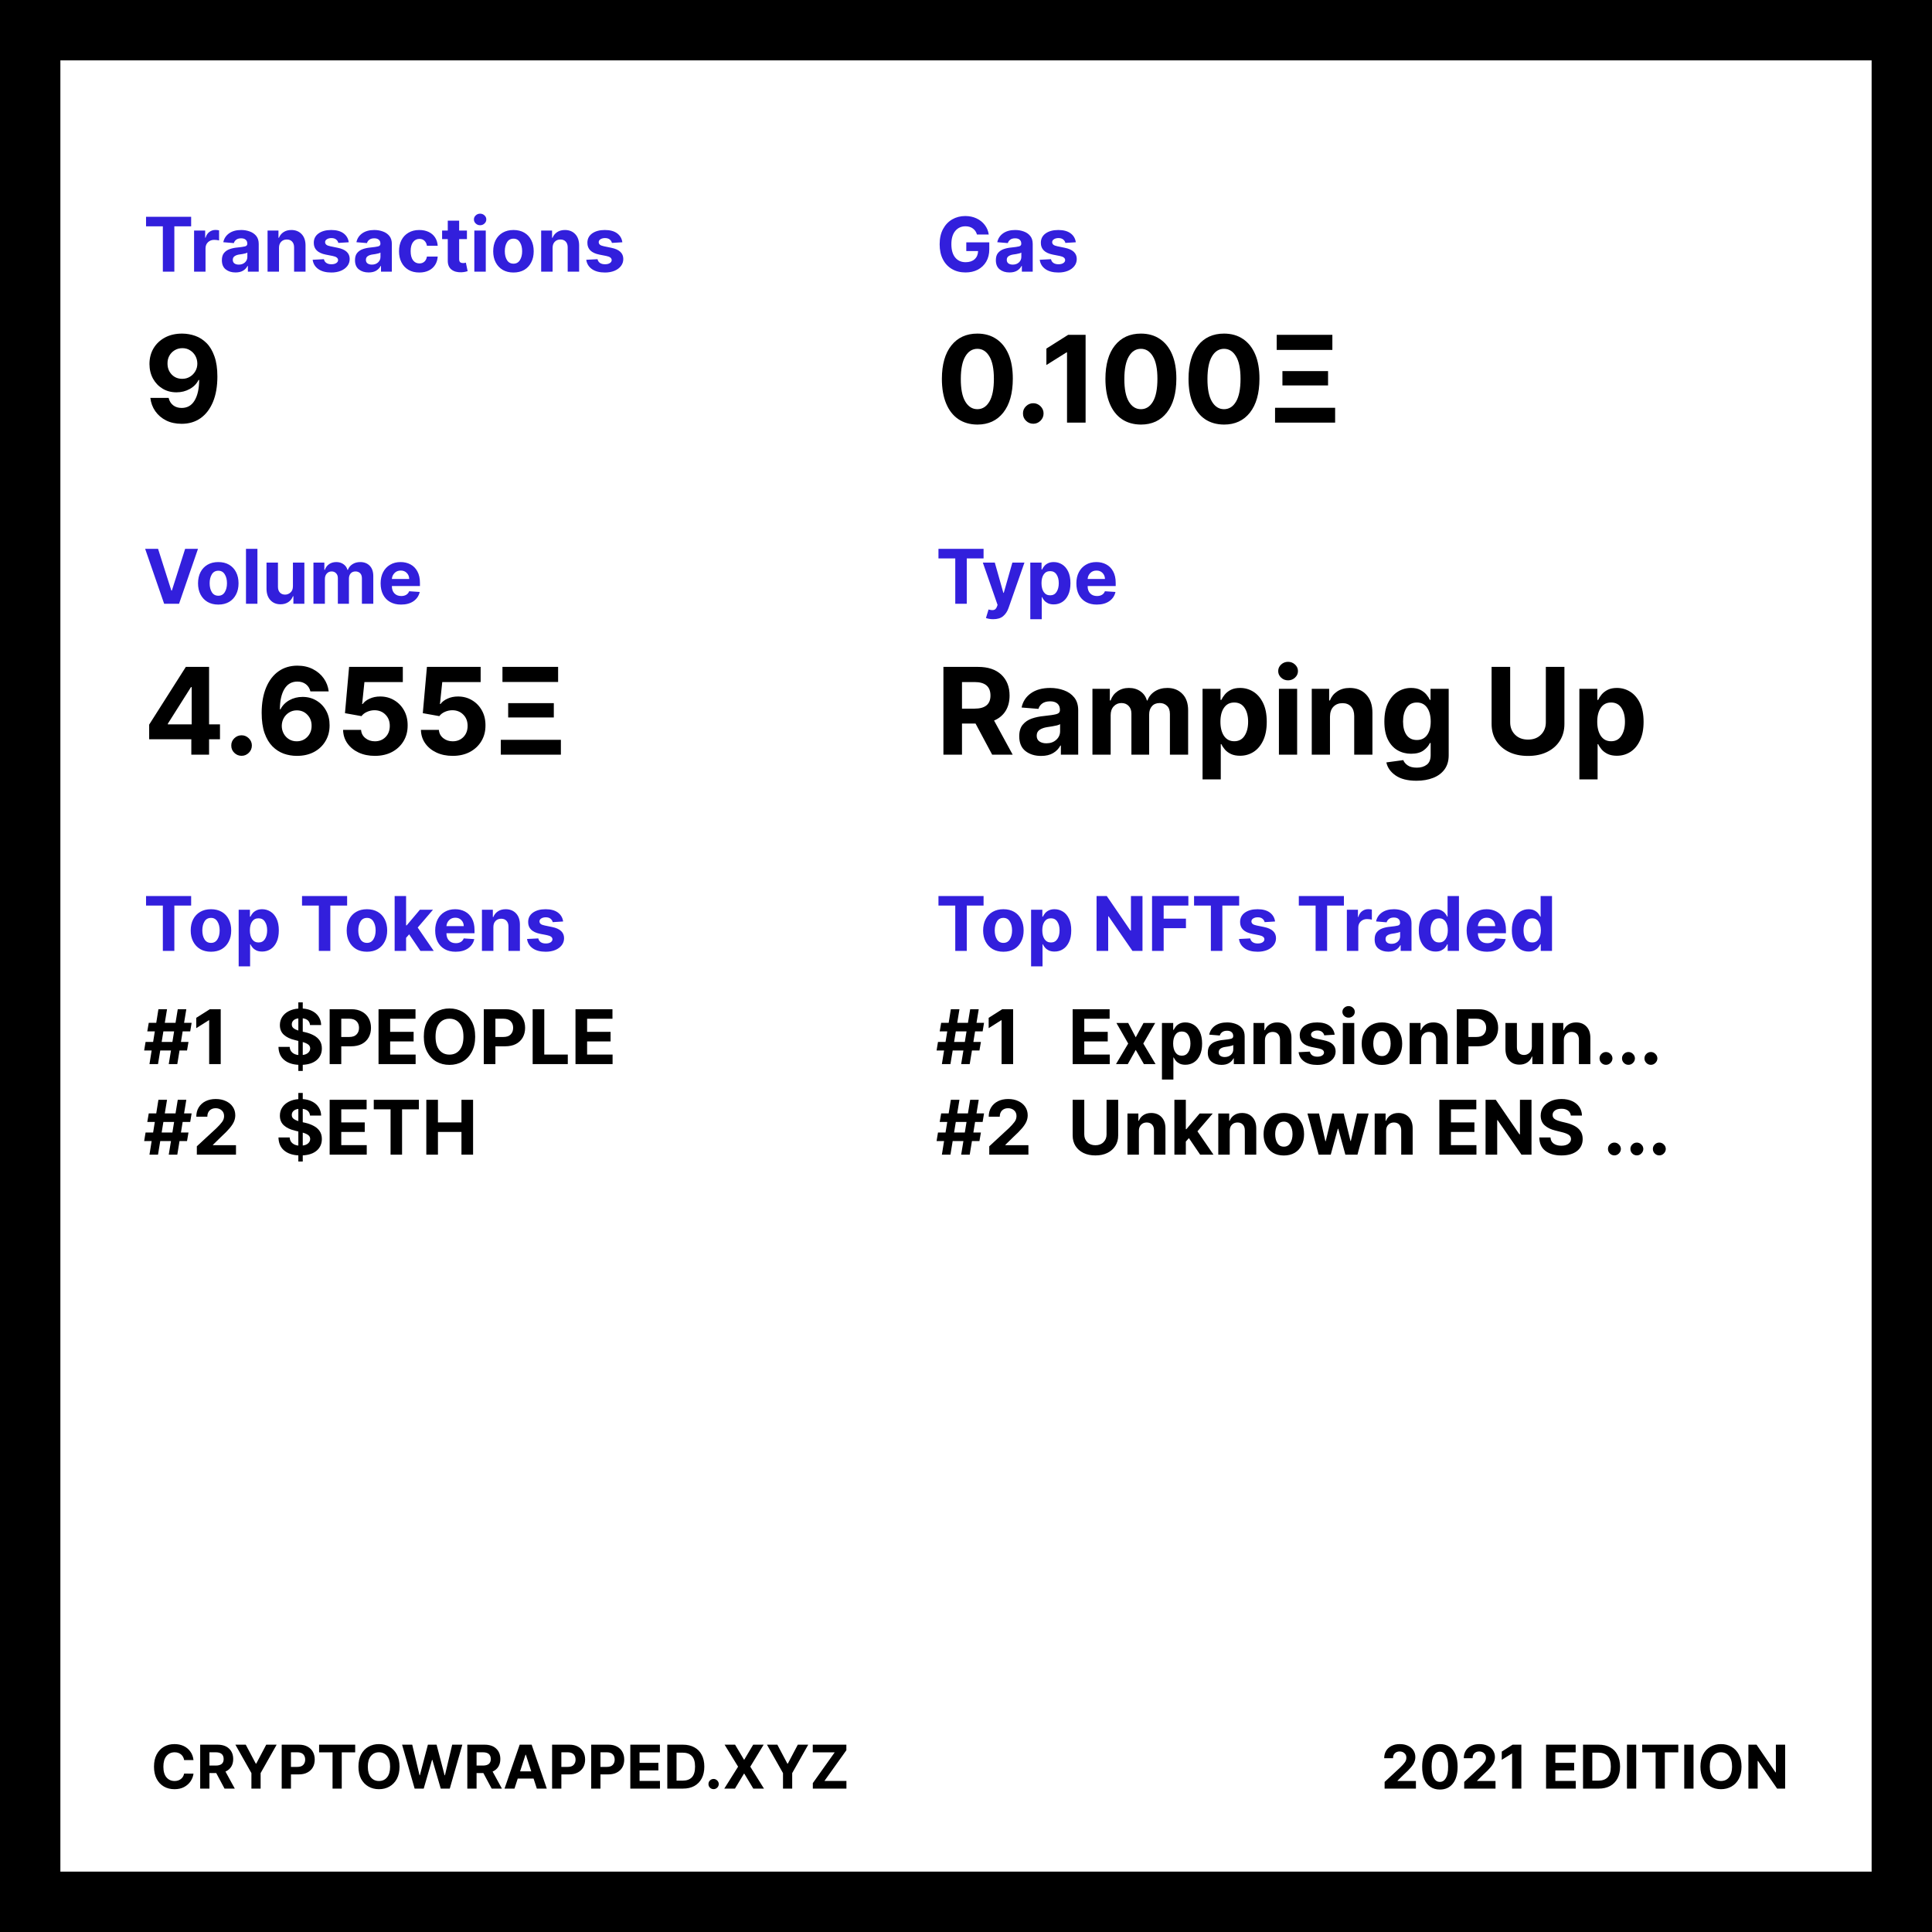 <?xml version="1.0" encoding="UTF-8"?>
<svg xmlns="http://www.w3.org/2000/svg" xmlns:xlink="http://www.w3.org/1999/xlink" width="512pt" height="512pt" viewBox="0 0 512 512" version="1.1">
<g id="surface453">
<rect x="0" y="0" width="512" height="512" style="fill:rgb(100%,100%,100%);fill-opacity:1;stroke:none;"/>
<path style=" stroke:none;fill-rule:nonzero;fill:rgb(19.608%,12.157%,86.275%);fill-opacity:1;" d="M 38.703 239.984 L 38.703 237.453 L 50.656 237.453 L 50.656 239.984 L 46.203 239.984 L 46.203 252 L 43.156 252 L 43.156 239.984 Z M 55.914 252.219 C 54.809 252.219 53.855 251.984 53.055 251.516 C 52.25 251.039 51.633 250.375 51.195 249.531 C 50.758 248.688 50.539 247.711 50.539 246.594 C 50.539 245.461 50.758 244.469 51.195 243.625 C 51.633 242.781 52.25 242.125 53.055 241.656 C 53.855 241.188 54.809 240.953 55.914 240.953 C 57.016 240.953 57.969 241.188 58.773 241.656 C 59.574 242.125 60.188 242.781 60.617 243.625 C 61.055 244.469 61.273 245.461 61.273 246.594 C 61.273 247.711 61.055 248.688 60.617 249.531 C 60.188 250.375 59.574 251.039 58.773 251.516 C 57.969 251.984 57.016 252.219 55.914 252.219 Z M 55.93 249.875 C 56.668 249.875 57.23 249.562 57.617 248.938 C 58.012 248.312 58.211 247.523 58.211 246.562 C 58.211 245.617 58.012 244.828 57.617 244.203 C 57.23 243.57 56.668 243.25 55.93 243.25 C 55.156 243.25 54.578 243.57 54.195 244.203 C 53.809 244.828 53.617 245.617 53.617 246.562 C 53.617 247.523 53.809 248.312 54.195 248.938 C 54.578 249.562 55.156 249.875 55.93 249.875 Z M 63.25 256.094 L 63.25 241.094 L 66.234 241.094 L 66.234 242.922 L 66.375 242.922 C 66.508 242.621 66.703 242.32 66.953 242.016 C 67.203 241.715 67.531 241.465 67.938 241.266 C 68.352 241.059 68.863 240.953 69.469 240.953 C 70.27 240.953 71.004 241.164 71.672 241.578 C 72.336 241.984 72.875 242.605 73.281 243.438 C 73.688 244.273 73.891 245.312 73.891 246.562 C 73.891 247.781 73.691 248.809 73.297 249.641 C 72.91 250.477 72.383 251.105 71.719 251.531 C 71.051 251.961 70.301 252.172 69.469 252.172 C 68.883 252.172 68.383 252.078 67.969 251.891 C 67.562 251.695 67.227 251.449 66.969 251.156 C 66.707 250.855 66.508 250.555 66.375 250.25 L 66.281 250.25 L 66.281 256.094 Z M 66.219 246.547 C 66.219 247.516 66.414 248.297 66.812 248.891 C 67.219 249.477 67.785 249.766 68.516 249.766 C 69.254 249.766 69.816 249.469 70.203 248.875 C 70.598 248.273 70.797 247.496 70.797 246.547 C 70.797 245.602 70.598 244.836 70.203 244.25 C 69.816 243.656 69.254 243.359 68.516 243.359 C 67.773 243.359 67.207 243.648 66.812 244.219 C 66.414 244.793 66.219 245.57 66.219 246.547 Z M 80.039 239.984 L 80.039 237.453 L 91.992 237.453 L 91.992 239.984 L 87.539 239.984 L 87.539 252 L 84.492 252 L 84.492 239.984 Z M 97.25 252.219 C 96.145 252.219 95.191 251.984 94.391 251.516 C 93.586 251.039 92.969 250.375 92.531 249.531 C 92.094 248.688 91.875 247.711 91.875 246.594 C 91.875 245.461 92.094 244.469 92.531 243.625 C 92.969 242.781 93.586 242.125 94.391 241.656 C 95.191 241.188 96.145 240.953 97.25 240.953 C 98.352 240.953 99.305 241.188 100.109 241.656 C 100.91 242.125 101.523 242.781 101.953 243.625 C 102.391 244.469 102.609 245.461 102.609 246.594 C 102.609 247.711 102.391 248.688 101.953 249.531 C 101.523 250.375 100.91 251.039 100.109 251.516 C 99.305 251.984 98.352 252.219 97.25 252.219 Z M 97.266 249.875 C 98.004 249.875 98.566 249.562 98.953 248.938 C 99.348 248.312 99.547 247.523 99.547 246.562 C 99.547 245.617 99.348 244.828 98.953 244.203 C 98.566 243.57 98.004 243.25 97.266 243.25 C 96.492 243.25 95.914 243.57 95.531 244.203 C 95.145 244.828 94.953 245.617 94.953 246.562 C 94.953 247.523 95.145 248.312 95.531 248.938 C 95.914 249.562 96.492 249.875 97.266 249.875 Z M 104.586 252 L 104.586 237.453 L 107.617 237.453 L 107.617 245.234 L 107.773 245.234 L 111.273 241.094 L 114.742 241.094 L 110.695 245.812 L 114.945 252 L 111.414 252 L 108.43 247.609 L 107.617 248.531 L 107.617 252 Z M 120.734 252.219 C 119.617 252.219 118.656 251.992 117.844 251.531 C 117.039 251.074 116.422 250.43 115.984 249.594 C 115.547 248.75 115.328 247.75 115.328 246.594 C 115.328 245.469 115.547 244.484 115.984 243.641 C 116.422 242.797 117.035 242.141 117.828 241.672 C 118.617 241.195 119.551 240.953 120.625 240.953 C 121.582 240.953 122.445 241.156 123.219 241.562 C 124 241.969 124.613 242.586 125.062 243.406 C 125.52 244.23 125.75 245.258 125.75 246.484 L 125.75 247.312 L 118.312 247.312 L 118.312 247.328 C 118.312 248.141 118.535 248.781 118.984 249.25 C 119.43 249.719 120.035 249.953 120.797 249.953 C 121.297 249.953 121.727 249.852 122.094 249.641 C 122.469 249.422 122.734 249.105 122.891 248.688 L 125.688 248.875 C 125.469 249.887 124.926 250.699 124.062 251.312 C 123.195 251.918 122.086 252.219 120.734 252.219 Z M 118.312 245.438 L 122.906 245.438 C 122.895 244.793 122.68 244.262 122.266 243.844 C 121.859 243.418 121.328 243.203 120.672 243.203 C 119.992 243.203 119.441 243.422 119.016 243.859 C 118.586 244.297 118.352 244.824 118.312 245.438 Z M 130.75 245.688 L 130.75 252 L 127.719 252 L 127.719 241.094 L 130.609 241.094 L 130.609 243.016 L 130.734 243.016 C 130.984 242.383 131.391 241.883 131.953 241.516 C 132.516 241.141 133.203 240.953 134.016 240.953 C 135.148 240.953 136.062 241.32 136.75 242.047 C 137.438 242.777 137.781 243.777 137.781 245.047 L 137.781 252 L 134.75 252 L 134.75 245.594 C 134.758 244.93 134.586 244.406 134.234 244.031 C 133.891 243.656 133.414 243.469 132.812 243.469 C 132.207 243.469 131.711 243.668 131.328 244.062 C 130.941 244.449 130.75 244.992 130.75 245.688 Z M 149.234 244.203 L 146.469 244.375 C 146.395 244.023 146.203 243.719 145.891 243.469 C 145.586 243.219 145.172 243.094 144.641 243.094 C 144.172 243.094 143.773 243.195 143.453 243.391 C 143.129 243.59 142.969 243.852 142.969 244.172 C 142.969 244.434 143.07 244.656 143.281 244.844 C 143.488 245.023 143.848 245.164 144.359 245.266 L 146.328 245.672 C 148.43 246.102 149.484 247.086 149.484 248.625 C 149.484 249.336 149.273 249.961 148.859 250.5 C 148.441 251.043 147.867 251.465 147.141 251.766 C 146.41 252.066 145.57 252.219 144.625 252.219 C 143.188 252.219 142.035 251.918 141.172 251.312 C 140.316 250.711 139.816 249.887 139.672 248.844 L 142.656 248.688 C 142.75 249.125 142.969 249.461 143.312 249.688 C 143.656 249.918 144.098 250.031 144.641 250.031 C 145.172 250.031 145.598 249.93 145.922 249.719 C 146.242 249.512 146.406 249.246 146.406 248.922 C 146.395 248.383 145.93 248.023 145.016 247.844 L 143.125 247.469 C 141.008 247.043 139.957 246 139.969 244.344 C 139.969 243.293 140.391 242.465 141.234 241.859 C 142.078 241.258 143.195 240.953 144.594 240.953 C 145.969 240.953 147.051 241.246 147.844 241.828 C 148.633 242.414 149.098 243.203 149.234 244.203 Z M 38 232.625 "/>
<path style=" stroke:none;fill-rule:nonzero;fill:rgb(0%,0%,0%);fill-opacity:1;" d="M 44.719 282 L 45.312 278.391 L 42.469 278.391 L 41.875 282 L 39.609 282 L 40.188 278.391 L 38.203 278.391 L 38.578 276.125 L 40.578 276.125 L 41.031 273.328 L 39.031 273.328 L 39.422 271.062 L 41.406 271.062 L 41.984 267.453 L 44.266 267.453 L 43.672 271.062 L 46.516 271.062 L 47.109 267.453 L 49.375 267.453 L 48.781 271.062 L 50.781 271.062 L 50.406 273.328 L 48.406 273.328 L 47.953 276.125 L 49.953 276.125 L 49.562 278.391 L 47.578 278.391 L 46.984 282 Z M 42.844 276.125 L 45.688 276.125 L 46.141 273.328 L 43.297 273.328 Z M 58.492 267.453 L 58.492 282 L 55.43 282 L 55.43 270.375 L 55.336 270.375 L 52.008 272.469 L 52.008 269.734 L 55.602 267.453 Z M 38 262.625 "/>
<path style=" stroke:none;fill-rule:nonzero;fill:rgb(0%,0%,0%);fill-opacity:1;" d="M 79.062 283.812 L 79.062 282.188 C 77.469 282.102 76.203 281.664 75.266 280.859 C 74.328 280.059 73.836 278.918 73.797 277.438 L 76.766 277.438 C 76.805 278.074 77.035 278.574 77.453 278.938 C 77.867 279.305 78.406 279.523 79.062 279.594 L 79.062 275.859 L 78.141 275.625 C 76.91 275.336 75.941 274.871 75.234 274.234 C 74.523 273.59 74.172 272.73 74.172 271.656 C 74.172 270.836 74.379 270.109 74.797 269.484 C 75.211 268.852 75.785 268.344 76.516 267.969 C 77.254 267.586 78.102 267.355 79.062 267.281 L 79.062 265.641 L 80.234 265.641 L 80.234 267.266 C 81.211 267.34 82.062 267.57 82.781 267.953 C 83.508 268.328 84.07 268.836 84.469 269.469 C 84.875 270.105 85.086 270.828 85.109 271.641 L 82.156 271.641 C 82.051 270.609 81.41 270.016 80.234 269.859 L 80.234 273.406 L 80.938 273.562 C 81.781 273.762 82.531 274.043 83.188 274.406 C 83.844 274.762 84.359 275.219 84.734 275.781 C 85.109 276.344 85.297 277.031 85.297 277.844 C 85.297 279.105 84.848 280.125 83.953 280.906 C 83.066 281.68 81.828 282.102 80.234 282.188 L 80.234 283.812 Z M 80.234 279.578 C 80.836 279.508 81.312 279.312 81.656 279 C 82.008 278.688 82.191 278.305 82.203 277.844 C 82.191 277.406 82.02 277.062 81.688 276.812 C 81.352 276.555 80.867 276.336 80.234 276.156 Z M 79.062 273.109 L 79.062 269.875 C 78.5 269.949 78.066 270.133 77.766 270.422 C 77.473 270.703 77.328 271.047 77.328 271.453 C 77.316 271.891 77.477 272.242 77.812 272.5 C 78.145 272.75 78.562 272.953 79.062 273.109 Z M 87.363 282 L 87.363 267.453 L 93.098 267.453 C 94.199 267.453 95.137 267.668 95.91 268.094 C 96.691 268.512 97.285 269.09 97.691 269.828 C 98.105 270.57 98.316 271.422 98.316 272.391 C 98.316 273.352 98.105 274.199 97.691 274.938 C 97.273 275.68 96.668 276.258 95.879 276.672 C 95.086 277.078 94.133 277.281 93.02 277.281 L 90.441 277.281 L 90.441 282 Z M 90.441 274.812 L 92.52 274.812 C 93.402 274.812 94.059 274.59 94.488 274.141 C 94.926 273.695 95.145 273.109 95.145 272.391 C 95.145 271.664 94.926 271.078 94.488 270.641 C 94.059 270.195 93.398 269.969 92.504 269.969 L 90.441 269.969 Z M 100.316 282 L 100.316 267.453 L 110.113 267.453 L 110.113 269.984 L 103.395 269.984 L 103.395 273.453 L 109.613 273.453 L 109.613 275.984 L 103.395 275.984 L 103.395 279.469 L 110.145 279.469 L 110.145 282 Z M 125.926 274.734 C 125.926 276.32 125.621 277.668 125.02 278.781 C 124.426 279.887 123.613 280.734 122.582 281.328 C 121.559 281.914 120.402 282.203 119.113 282.203 C 117.82 282.203 116.66 281.914 115.629 281.328 C 114.605 280.734 113.801 279.883 113.207 278.766 C 112.613 277.652 112.316 276.309 112.316 274.734 C 112.316 273.141 112.613 271.793 113.207 270.688 C 113.801 269.574 114.605 268.727 115.629 268.141 C 116.66 267.547 117.82 267.25 119.113 267.25 C 120.402 267.25 121.559 267.547 122.582 268.141 C 123.613 268.727 124.426 269.574 125.02 270.688 C 125.621 271.793 125.926 273.141 125.926 274.734 Z M 122.816 274.734 C 122.816 273.184 122.477 272 121.801 271.188 C 121.133 270.375 120.238 269.969 119.113 269.969 C 117.996 269.969 117.102 270.375 116.426 271.188 C 115.758 272 115.426 273.184 115.426 274.734 C 115.426 276.266 115.758 277.445 116.426 278.266 C 117.102 279.078 117.996 279.484 119.113 279.484 C 120.238 279.484 121.133 279.078 121.801 278.266 C 122.477 277.445 122.816 276.266 122.816 274.734 Z M 128.207 282 L 128.207 267.453 L 133.941 267.453 C 135.043 267.453 135.98 267.668 136.754 268.094 C 137.535 268.512 138.129 269.09 138.535 269.828 C 138.949 270.57 139.16 271.422 139.16 272.391 C 139.16 273.352 138.949 274.199 138.535 274.938 C 138.117 275.68 137.512 276.258 136.723 276.672 C 135.93 277.078 134.977 277.281 133.863 277.281 L 131.285 277.281 L 131.285 282 Z M 131.285 274.812 L 133.363 274.812 C 134.246 274.812 134.902 274.59 135.332 274.141 C 135.77 273.695 135.988 273.109 135.988 272.391 C 135.988 271.664 135.77 271.078 135.332 270.641 C 134.902 270.195 134.242 269.969 133.348 269.969 L 131.285 269.969 Z M 141.16 282 L 141.16 267.453 L 144.238 267.453 L 144.238 279.469 L 150.473 279.469 L 150.473 282 Z M 152.512 282 L 152.512 267.453 L 162.309 267.453 L 162.309 269.984 L 155.59 269.984 L 155.59 273.453 L 161.809 273.453 L 161.809 275.984 L 155.59 275.984 L 155.59 279.469 L 162.34 279.469 L 162.34 282 Z M 73 262.625 "/>
<path style=" stroke:none;fill-rule:nonzero;fill:rgb(0%,0%,0%);fill-opacity:1;" d="M 44.719 306 L 45.312 302.391 L 42.469 302.391 L 41.875 306 L 39.609 306 L 40.188 302.391 L 38.203 302.391 L 38.578 300.125 L 40.578 300.125 L 41.031 297.328 L 39.031 297.328 L 39.422 295.062 L 41.406 295.062 L 41.984 291.453 L 44.266 291.453 L 43.672 295.062 L 46.516 295.062 L 47.109 291.453 L 49.375 291.453 L 48.781 295.062 L 50.781 295.062 L 50.406 297.328 L 48.406 297.328 L 47.953 300.125 L 49.953 300.125 L 49.562 302.391 L 47.578 302.391 L 46.984 306 Z M 42.844 300.125 L 45.688 300.125 L 46.141 297.328 L 43.297 297.328 Z M 52.164 306 L 52.164 303.781 L 57.352 298.984 C 58.008 298.352 58.508 297.797 58.852 297.328 C 59.203 296.859 59.383 296.34 59.383 295.766 C 59.383 295.133 59.168 294.625 58.742 294.25 C 58.312 293.875 57.781 293.688 57.148 293.688 C 56.48 293.688 55.945 293.891 55.539 294.297 C 55.141 294.695 54.945 295.242 54.945 295.938 L 52.023 295.938 C 52.023 294.992 52.234 294.168 52.664 293.469 C 53.102 292.762 53.703 292.215 54.477 291.828 C 55.258 291.445 56.152 291.25 57.164 291.25 C 58.203 291.25 59.109 291.438 59.883 291.812 C 60.664 292.18 61.266 292.684 61.695 293.328 C 62.133 293.977 62.352 294.719 62.352 295.562 C 62.352 296.117 62.242 296.656 62.023 297.188 C 61.805 297.719 61.418 298.312 60.867 298.969 C 60.324 299.617 59.555 300.398 58.555 301.312 L 56.43 303.391 L 56.43 303.484 L 62.539 303.484 L 62.539 306 Z M 38 286.625 "/>
<path style=" stroke:none;fill-rule:nonzero;fill:rgb(0%,0%,0%);fill-opacity:1;" d="M 79.062 307.812 L 79.062 306.188 C 77.469 306.102 76.203 305.664 75.266 304.859 C 74.328 304.059 73.836 302.918 73.797 301.438 L 76.766 301.438 C 76.805 302.074 77.035 302.574 77.453 302.938 C 77.867 303.305 78.406 303.523 79.062 303.594 L 79.062 299.859 L 78.141 299.625 C 76.91 299.336 75.941 298.871 75.234 298.234 C 74.523 297.59 74.172 296.73 74.172 295.656 C 74.172 294.836 74.379 294.109 74.797 293.484 C 75.211 292.852 75.785 292.344 76.516 291.969 C 77.254 291.586 78.102 291.355 79.062 291.281 L 79.062 289.641 L 80.234 289.641 L 80.234 291.266 C 81.211 291.34 82.062 291.57 82.781 291.953 C 83.508 292.328 84.07 292.836 84.469 293.469 C 84.875 294.105 85.086 294.828 85.109 295.641 L 82.156 295.641 C 82.051 294.609 81.41 294.016 80.234 293.859 L 80.234 297.406 L 80.938 297.562 C 81.781 297.762 82.531 298.043 83.188 298.406 C 83.844 298.762 84.359 299.219 84.734 299.781 C 85.109 300.344 85.297 301.031 85.297 301.844 C 85.297 303.105 84.848 304.125 83.953 304.906 C 83.066 305.68 81.828 306.102 80.234 306.188 L 80.234 307.812 Z M 80.234 303.578 C 80.836 303.508 81.312 303.312 81.656 303 C 82.008 302.688 82.191 302.305 82.203 301.844 C 82.191 301.406 82.02 301.062 81.688 300.812 C 81.352 300.555 80.867 300.336 80.234 300.156 Z M 79.062 297.109 L 79.062 293.875 C 78.5 293.949 78.066 294.133 77.766 294.422 C 77.473 294.703 77.328 295.047 77.328 295.453 C 77.316 295.891 77.477 296.242 77.812 296.5 C 78.145 296.75 78.562 296.953 79.062 297.109 Z M 87.363 306 L 87.363 291.453 L 97.16 291.453 L 97.16 293.984 L 90.441 293.984 L 90.441 297.453 L 96.66 297.453 L 96.66 299.984 L 90.441 299.984 L 90.441 303.469 L 97.191 303.469 L 97.191 306 Z M 99.051 293.984 L 99.051 291.453 L 111.004 291.453 L 111.004 293.984 L 106.551 293.984 L 106.551 306 L 103.504 306 L 103.504 293.984 Z M 112.98 306 L 112.98 291.453 L 116.059 291.453 L 116.059 297.453 L 122.293 297.453 L 122.293 291.453 L 125.371 291.453 L 125.371 306 L 122.293 306 L 122.293 299.984 L 116.059 299.984 L 116.059 306 Z M 73 286.625 "/>
<path style=" stroke:none;fill-rule:nonzero;fill:rgb(19.608%,12.157%,86.275%);fill-opacity:1;" d="M 248.703 239.984 L 248.703 237.453 L 260.656 237.453 L 260.656 239.984 L 256.203 239.984 L 256.203 252 L 253.156 252 L 253.156 239.984 Z M 265.914 252.219 C 264.809 252.219 263.855 251.984 263.055 251.516 C 262.25 251.039 261.633 250.375 261.195 249.531 C 260.758 248.688 260.539 247.711 260.539 246.594 C 260.539 245.461 260.758 244.469 261.195 243.625 C 261.633 242.781 262.25 242.125 263.055 241.656 C 263.855 241.188 264.809 240.953 265.914 240.953 C 267.016 240.953 267.969 241.188 268.773 241.656 C 269.574 242.125 270.188 242.781 270.617 243.625 C 271.055 244.469 271.273 245.461 271.273 246.594 C 271.273 247.711 271.055 248.688 270.617 249.531 C 270.188 250.375 269.574 251.039 268.773 251.516 C 267.969 251.984 267.016 252.219 265.914 252.219 Z M 265.93 249.875 C 266.668 249.875 267.23 249.562 267.617 248.938 C 268.012 248.312 268.211 247.523 268.211 246.562 C 268.211 245.617 268.012 244.828 267.617 244.203 C 267.23 243.57 266.668 243.25 265.93 243.25 C 265.156 243.25 264.578 243.57 264.195 244.203 C 263.809 244.828 263.617 245.617 263.617 246.562 C 263.617 247.523 263.809 248.312 264.195 248.938 C 264.578 249.562 265.156 249.875 265.93 249.875 Z M 273.25 256.094 L 273.25 241.094 L 276.234 241.094 L 276.234 242.922 L 276.375 242.922 C 276.508 242.621 276.703 242.32 276.953 242.016 C 277.203 241.715 277.531 241.465 277.938 241.266 C 278.352 241.059 278.863 240.953 279.469 240.953 C 280.27 240.953 281.004 241.164 281.672 241.578 C 282.336 241.984 282.875 242.605 283.281 243.438 C 283.688 244.273 283.891 245.312 283.891 246.562 C 283.891 247.781 283.691 248.809 283.297 249.641 C 282.91 250.477 282.383 251.105 281.719 251.531 C 281.051 251.961 280.301 252.172 279.469 252.172 C 278.883 252.172 278.383 252.078 277.969 251.891 C 277.562 251.695 277.227 251.449 276.969 251.156 C 276.707 250.855 276.508 250.555 276.375 250.25 L 276.281 250.25 L 276.281 256.094 Z M 276.219 246.547 C 276.219 247.516 276.414 248.297 276.812 248.891 C 277.219 249.477 277.785 249.766 278.516 249.766 C 279.254 249.766 279.816 249.469 280.203 248.875 C 280.598 248.273 280.797 247.496 280.797 246.547 C 280.797 245.602 280.598 244.836 280.203 244.25 C 279.816 243.656 279.254 243.359 278.516 243.359 C 277.773 243.359 277.207 243.648 276.812 244.219 C 276.414 244.793 276.219 245.57 276.219 246.547 Z M 302.773 237.453 L 302.773 252 L 300.117 252 L 293.789 242.844 L 293.68 242.844 L 293.68 252 L 290.602 252 L 290.602 237.453 L 293.305 237.453 L 299.57 246.609 L 299.711 246.609 L 299.711 237.453 Z M 305.305 252 L 305.305 237.453 L 314.93 237.453 L 314.93 239.984 L 308.383 239.984 L 308.383 243.453 L 314.289 243.453 L 314.289 245.984 L 308.383 245.984 L 308.383 252 Z M 316.438 239.984 L 316.438 237.453 L 328.391 237.453 L 328.391 239.984 L 323.938 239.984 L 323.938 252 L 320.891 252 L 320.891 239.984 Z M 337.906 244.203 L 335.141 244.375 C 335.066 244.023 334.875 243.719 334.562 243.469 C 334.258 243.219 333.844 243.094 333.312 243.094 C 332.844 243.094 332.445 243.195 332.125 243.391 C 331.801 243.59 331.641 243.852 331.641 244.172 C 331.641 244.434 331.742 244.656 331.953 244.844 C 332.16 245.023 332.52 245.164 333.031 245.266 L 335 245.672 C 337.102 246.102 338.156 247.086 338.156 248.625 C 338.156 249.336 337.945 249.961 337.531 250.5 C 337.113 251.043 336.539 251.465 335.812 251.766 C 335.082 252.066 334.242 252.219 333.297 252.219 C 331.859 252.219 330.707 251.918 329.844 251.312 C 328.988 250.711 328.488 249.887 328.344 248.844 L 331.328 248.688 C 331.422 249.125 331.641 249.461 331.984 249.688 C 332.328 249.918 332.77 250.031 333.312 250.031 C 333.844 250.031 334.27 249.93 334.594 249.719 C 334.914 249.512 335.078 249.246 335.078 248.922 C 335.066 248.383 334.602 248.023 333.688 247.844 L 331.797 247.469 C 329.68 247.043 328.629 246 328.641 244.344 C 328.641 243.293 329.062 242.465 329.906 241.859 C 330.75 241.258 331.867 240.953 333.266 240.953 C 334.641 240.953 335.723 241.246 336.516 241.828 C 337.305 242.414 337.77 243.203 337.906 244.203 Z M 344.199 239.984 L 344.199 237.453 L 356.152 237.453 L 356.152 239.984 L 351.699 239.984 L 351.699 252 L 348.652 252 L 348.652 239.984 Z M 356.93 252 L 356.93 241.094 L 359.867 241.094 L 359.867 243 L 359.977 243 C 360.172 242.324 360.508 241.812 360.977 241.469 C 361.445 241.117 361.984 240.938 362.602 240.938 C 362.934 240.938 363.25 240.977 363.555 241.047 L 363.555 243.719 C 363.406 243.68 363.211 243.641 362.961 243.609 C 362.711 243.578 362.48 243.562 362.273 243.562 C 361.605 243.562 361.055 243.773 360.617 244.188 C 360.18 244.605 359.961 245.152 359.961 245.828 L 359.961 252 Z M 367.906 252.203 C 366.863 252.203 366 251.934 365.312 251.391 C 364.633 250.852 364.297 250.039 364.297 248.953 C 364.297 248.141 364.484 247.508 364.859 247.047 C 365.242 246.578 365.75 246.234 366.375 246.016 C 367 245.797 367.672 245.656 368.391 245.594 C 369.336 245.5 370.016 245.402 370.422 245.297 C 370.828 245.195 371.031 244.965 371.031 244.609 L 371.031 244.578 C 371.031 244.121 370.891 243.773 370.609 243.531 C 370.328 243.281 369.926 243.156 369.406 243.156 C 368.863 243.156 368.43 243.277 368.109 243.516 C 367.785 243.758 367.57 244.059 367.469 244.422 L 364.672 244.188 C 364.879 243.199 365.395 242.414 366.219 241.828 C 367.051 241.246 368.117 240.953 369.422 240.953 C 370.234 240.953 370.988 241.086 371.688 241.344 C 372.395 241.594 372.969 241.992 373.406 242.531 C 373.844 243.074 374.062 243.777 374.062 244.641 L 374.062 252 L 371.188 252 L 371.188 250.484 L 371.094 250.484 C 370.832 250.996 370.438 251.414 369.906 251.734 C 369.383 252.047 368.719 252.203 367.906 252.203 Z M 368.781 250.125 C 369.438 250.125 369.977 249.934 370.406 249.547 C 370.832 249.152 371.047 248.668 371.047 248.094 L 371.047 246.938 C 370.93 247.023 370.75 247.094 370.5 247.156 C 370.25 247.219 369.984 247.277 369.703 247.328 C 369.422 247.371 369.172 247.406 368.953 247.438 C 368.422 247.512 367.992 247.664 367.672 247.891 C 367.348 248.109 367.188 248.434 367.188 248.859 C 367.188 249.277 367.332 249.594 367.625 249.812 C 367.926 250.023 368.312 250.125 368.781 250.125 Z M 380.434 252.172 C 379.598 252.172 378.848 251.961 378.184 251.531 C 377.516 251.105 376.984 250.477 376.59 249.641 C 376.191 248.809 375.996 247.781 375.996 246.562 C 375.996 245.312 376.199 244.273 376.605 243.438 C 377.012 242.605 377.547 241.984 378.215 241.578 C 378.891 241.164 379.625 240.953 380.418 240.953 C 381.031 240.953 381.543 241.059 381.949 241.266 C 382.355 241.465 382.684 241.715 382.934 242.016 C 383.191 242.32 383.391 242.621 383.527 242.922 L 383.621 242.922 L 383.621 237.453 L 386.637 237.453 L 386.637 252 L 383.652 252 L 383.652 250.25 L 383.527 250.25 C 383.391 250.555 383.191 250.855 382.934 251.156 C 382.672 251.449 382.332 251.695 381.918 251.891 C 381.512 252.078 381.016 252.172 380.434 252.172 Z M 381.387 249.766 C 382.113 249.766 382.676 249.477 383.074 248.891 C 383.48 248.297 383.684 247.516 383.684 246.547 C 383.684 245.57 383.48 244.793 383.074 244.219 C 382.676 243.648 382.113 243.359 381.387 243.359 C 380.637 243.359 380.062 243.656 379.668 244.25 C 379.281 244.836 379.09 245.602 379.09 246.547 C 379.09 247.496 379.285 248.273 379.684 248.875 C 380.078 249.469 380.645 249.766 381.387 249.766 Z M 394.078 252.219 C 392.961 252.219 392 251.992 391.188 251.531 C 390.383 251.074 389.766 250.43 389.328 249.594 C 388.891 248.75 388.672 247.75 388.672 246.594 C 388.672 245.469 388.891 244.484 389.328 243.641 C 389.766 242.797 390.379 242.141 391.172 241.672 C 391.961 241.195 392.895 240.953 393.969 240.953 C 394.926 240.953 395.789 241.156 396.562 241.562 C 397.344 241.969 397.957 242.586 398.406 243.406 C 398.863 244.23 399.094 245.258 399.094 246.484 L 399.094 247.312 L 391.656 247.312 L 391.656 247.328 C 391.656 248.141 391.879 248.781 392.328 249.25 C 392.773 249.719 393.379 249.953 394.141 249.953 C 394.641 249.953 395.07 249.852 395.438 249.641 C 395.812 249.422 396.078 249.105 396.234 248.688 L 399.031 248.875 C 398.812 249.887 398.27 250.699 397.406 251.312 C 396.539 251.918 395.43 252.219 394.078 252.219 Z M 391.656 245.438 L 396.25 245.438 C 396.238 244.793 396.023 244.262 395.609 243.844 C 395.203 243.418 394.672 243.203 394.016 243.203 C 393.336 243.203 392.785 243.422 392.359 243.859 C 391.93 244.297 391.695 244.824 391.656 245.438 Z M 405.094 252.172 C 404.258 252.172 403.508 251.961 402.844 251.531 C 402.176 251.105 401.645 250.477 401.25 249.641 C 400.852 248.809 400.656 247.781 400.656 246.562 C 400.656 245.312 400.859 244.273 401.266 243.438 C 401.672 242.605 402.207 241.984 402.875 241.578 C 403.551 241.164 404.285 240.953 405.078 240.953 C 405.691 240.953 406.203 241.059 406.609 241.266 C 407.016 241.465 407.344 241.715 407.594 242.016 C 407.852 242.32 408.051 242.621 408.188 242.922 L 408.281 242.922 L 408.281 237.453 L 411.297 237.453 L 411.297 252 L 408.312 252 L 408.312 250.25 L 408.188 250.25 C 408.051 250.555 407.852 250.855 407.594 251.156 C 407.332 251.449 406.992 251.695 406.578 251.891 C 406.172 252.078 405.676 252.172 405.094 252.172 Z M 406.047 249.766 C 406.773 249.766 407.336 249.477 407.734 248.891 C 408.141 248.297 408.344 247.516 408.344 246.547 C 408.344 245.57 408.141 244.793 407.734 244.219 C 407.336 243.648 406.773 243.359 406.047 243.359 C 405.297 243.359 404.723 243.656 404.328 244.25 C 403.941 244.836 403.75 245.602 403.75 246.547 C 403.75 247.496 403.945 248.273 404.344 248.875 C 404.738 249.469 405.305 249.766 406.047 249.766 Z M 248 232.625 "/>
<path style=" stroke:none;fill-rule:nonzero;fill:rgb(0%,0%,0%);fill-opacity:1;" d="M 254.719 282 L 255.312 278.391 L 252.469 278.391 L 251.875 282 L 249.609 282 L 250.188 278.391 L 248.203 278.391 L 248.578 276.125 L 250.578 276.125 L 251.031 273.328 L 249.031 273.328 L 249.422 271.062 L 251.406 271.062 L 251.984 267.453 L 254.266 267.453 L 253.672 271.062 L 256.516 271.062 L 257.109 267.453 L 259.375 267.453 L 258.781 271.062 L 260.781 271.062 L 260.406 273.328 L 258.406 273.328 L 257.953 276.125 L 259.953 276.125 L 259.562 278.391 L 257.578 278.391 L 256.984 282 Z M 252.844 276.125 L 255.688 276.125 L 256.141 273.328 L 253.297 273.328 Z M 268.492 267.453 L 268.492 282 L 265.43 282 L 265.43 270.375 L 265.336 270.375 L 262.008 272.469 L 262.008 269.734 L 265.602 267.453 Z M 248 262.625 "/>
<path style=" stroke:none;fill-rule:nonzero;fill:rgb(0%,0%,0%);fill-opacity:1;" d="M 284.266 282 L 284.266 267.453 L 294.062 267.453 L 294.062 269.984 L 287.344 269.984 L 287.344 273.453 L 293.562 273.453 L 293.562 275.984 L 287.344 275.984 L 287.344 279.469 L 294.094 279.469 L 294.094 282 Z M 298.984 271.094 L 300.984 274.906 L 303.047 271.094 L 306.141 271.094 L 302.984 276.547 L 306.234 282 L 303.141 282 L 300.984 278.234 L 298.875 282 L 295.75 282 L 298.984 276.547 L 295.859 271.094 Z M 307.93 286.094 L 307.93 271.094 L 310.914 271.094 L 310.914 272.922 L 311.055 272.922 C 311.188 272.621 311.383 272.32 311.633 272.016 C 311.883 271.715 312.211 271.465 312.617 271.266 C 313.031 271.059 313.543 270.953 314.148 270.953 C 314.949 270.953 315.684 271.164 316.352 271.578 C 317.016 271.984 317.555 272.605 317.961 273.438 C 318.367 274.273 318.57 275.312 318.57 276.562 C 318.57 277.781 318.371 278.809 317.977 279.641 C 317.59 280.477 317.062 281.105 316.398 281.531 C 315.73 281.961 314.98 282.172 314.148 282.172 C 313.562 282.172 313.062 282.078 312.648 281.891 C 312.242 281.695 311.906 281.449 311.648 281.156 C 311.387 280.855 311.188 280.555 311.055 280.25 L 310.961 280.25 L 310.961 286.094 Z M 310.898 276.547 C 310.898 277.516 311.094 278.297 311.492 278.891 C 311.898 279.477 312.465 279.766 313.195 279.766 C 313.934 279.766 314.496 279.469 314.883 278.875 C 315.277 278.273 315.477 277.496 315.477 276.547 C 315.477 275.602 315.277 274.836 314.883 274.25 C 314.496 273.656 313.934 273.359 313.195 273.359 C 312.453 273.359 311.887 273.648 311.492 274.219 C 311.094 274.793 310.898 275.57 310.898 276.547 Z M 323.691 282.203 C 322.648 282.203 321.785 281.934 321.098 281.391 C 320.418 280.852 320.082 280.039 320.082 278.953 C 320.082 278.141 320.27 277.508 320.645 277.047 C 321.027 276.578 321.535 276.234 322.16 276.016 C 322.785 275.797 323.457 275.656 324.176 275.594 C 325.121 275.5 325.801 275.402 326.207 275.297 C 326.613 275.195 326.816 274.965 326.816 274.609 L 326.816 274.578 C 326.816 274.121 326.676 273.773 326.395 273.531 C 326.113 273.281 325.711 273.156 325.191 273.156 C 324.648 273.156 324.215 273.277 323.895 273.516 C 323.57 273.758 323.355 274.059 323.254 274.422 L 320.457 274.188 C 320.664 273.199 321.18 272.414 322.004 271.828 C 322.836 271.246 323.902 270.953 325.207 270.953 C 326.02 270.953 326.773 271.086 327.473 271.344 C 328.18 271.594 328.754 271.992 329.191 272.531 C 329.629 273.074 329.848 273.777 329.848 274.641 L 329.848 282 L 326.973 282 L 326.973 280.484 L 326.879 280.484 C 326.617 280.996 326.223 281.414 325.691 281.734 C 325.168 282.047 324.504 282.203 323.691 282.203 Z M 324.566 280.125 C 325.223 280.125 325.762 279.934 326.191 279.547 C 326.617 279.152 326.832 278.668 326.832 278.094 L 326.832 276.938 C 326.715 277.023 326.535 277.094 326.285 277.156 C 326.035 277.219 325.77 277.277 325.488 277.328 C 325.207 277.371 324.957 277.406 324.738 277.438 C 324.207 277.512 323.777 277.664 323.457 277.891 C 323.133 278.109 322.973 278.434 322.973 278.859 C 322.973 279.277 323.117 279.594 323.41 279.812 C 323.711 280.023 324.098 280.125 324.566 280.125 Z M 335.219 275.688 L 335.219 282 L 332.188 282 L 332.188 271.094 L 335.078 271.094 L 335.078 273.016 L 335.203 273.016 C 335.453 272.383 335.859 271.883 336.422 271.516 C 336.984 271.141 337.672 270.953 338.484 270.953 C 339.617 270.953 340.531 271.32 341.219 272.047 C 341.906 272.777 342.25 273.777 342.25 275.047 L 342.25 282 L 339.219 282 L 339.219 275.594 C 339.227 274.93 339.055 274.406 338.703 274.031 C 338.359 273.656 337.883 273.469 337.281 273.469 C 336.676 273.469 336.18 273.668 335.797 274.062 C 335.41 274.449 335.219 274.992 335.219 275.688 Z M 353.703 274.203 L 350.938 274.375 C 350.863 274.023 350.672 273.719 350.359 273.469 C 350.055 273.219 349.641 273.094 349.109 273.094 C 348.641 273.094 348.242 273.195 347.922 273.391 C 347.598 273.59 347.438 273.852 347.438 274.172 C 347.438 274.434 347.539 274.656 347.75 274.844 C 347.957 275.023 348.316 275.164 348.828 275.266 L 350.797 275.672 C 352.898 276.102 353.953 277.086 353.953 278.625 C 353.953 279.336 353.742 279.961 353.328 280.5 C 352.91 281.043 352.336 281.465 351.609 281.766 C 350.879 282.066 350.039 282.219 349.094 282.219 C 347.656 282.219 346.504 281.918 345.641 281.312 C 344.785 280.711 344.285 279.887 344.141 278.844 L 347.125 278.688 C 347.219 279.125 347.438 279.461 347.781 279.688 C 348.125 279.918 348.566 280.031 349.109 280.031 C 349.641 280.031 350.066 279.93 350.391 279.719 C 350.711 279.512 350.875 279.246 350.875 278.922 C 350.863 278.383 350.398 278.023 349.484 277.844 L 347.594 277.469 C 345.477 277.043 344.426 276 344.438 274.344 C 344.438 273.293 344.859 272.465 345.703 271.859 C 346.547 271.258 347.664 270.953 349.062 270.953 C 350.438 270.953 351.52 271.246 352.312 271.828 C 353.102 272.414 353.566 273.203 353.703 274.203 Z M 355.859 282 L 355.859 271.094 L 358.891 271.094 L 358.891 282 Z M 357.391 269.688 C 356.941 269.688 356.555 269.539 356.234 269.234 C 355.91 268.934 355.75 268.574 355.75 268.156 C 355.75 267.73 355.91 267.371 356.234 267.078 C 356.555 266.777 356.941 266.625 357.391 266.625 C 357.836 266.625 358.223 266.777 358.547 267.078 C 358.867 267.371 359.031 267.73 359.031 268.156 C 359.031 268.574 358.867 268.934 358.547 269.234 C 358.223 269.539 357.836 269.688 357.391 269.688 Z M 366.234 282.219 C 365.129 282.219 364.176 281.984 363.375 281.516 C 362.57 281.039 361.953 280.375 361.516 279.531 C 361.078 278.688 360.859 277.711 360.859 276.594 C 360.859 275.461 361.078 274.469 361.516 273.625 C 361.953 272.781 362.57 272.125 363.375 271.656 C 364.176 271.188 365.129 270.953 366.234 270.953 C 367.336 270.953 368.289 271.188 369.094 271.656 C 369.895 272.125 370.508 272.781 370.938 273.625 C 371.375 274.469 371.594 275.461 371.594 276.594 C 371.594 277.711 371.375 278.688 370.938 279.531 C 370.508 280.375 369.895 281.039 369.094 281.516 C 368.289 281.984 367.336 282.219 366.234 282.219 Z M 366.25 279.875 C 366.988 279.875 367.551 279.562 367.938 278.938 C 368.332 278.312 368.531 277.523 368.531 276.562 C 368.531 275.617 368.332 274.828 367.938 274.203 C 367.551 273.57 366.988 273.25 366.25 273.25 C 365.477 273.25 364.898 273.57 364.516 274.203 C 364.129 274.828 363.938 275.617 363.938 276.562 C 363.938 277.523 364.129 278.312 364.516 278.938 C 364.898 279.562 365.477 279.875 366.25 279.875 Z M 376.602 275.688 L 376.602 282 L 373.57 282 L 373.57 271.094 L 376.461 271.094 L 376.461 273.016 L 376.586 273.016 C 376.836 272.383 377.242 271.883 377.805 271.516 C 378.367 271.141 379.055 270.953 379.867 270.953 C 381 270.953 381.914 271.32 382.602 272.047 C 383.289 272.777 383.633 273.777 383.633 275.047 L 383.633 282 L 380.602 282 L 380.602 275.594 C 380.609 274.93 380.438 274.406 380.086 274.031 C 379.742 273.656 379.266 273.469 378.664 273.469 C 378.059 273.469 377.562 273.668 377.18 274.062 C 376.793 274.449 376.602 274.992 376.602 275.688 Z M 386.07 282 L 386.07 267.453 L 391.805 267.453 C 392.906 267.453 393.844 267.668 394.617 268.094 C 395.398 268.512 395.992 269.09 396.398 269.828 C 396.812 270.57 397.023 271.422 397.023 272.391 C 397.023 273.352 396.812 274.199 396.398 274.938 C 395.98 275.68 395.375 276.258 394.586 276.672 C 393.793 277.078 392.84 277.281 391.727 277.281 L 389.148 277.281 L 389.148 282 Z M 389.148 274.812 L 391.227 274.812 C 392.109 274.812 392.766 274.59 393.195 274.141 C 393.633 273.695 393.852 273.109 393.852 272.391 C 393.852 271.664 393.633 271.078 393.195 270.641 C 392.766 270.195 392.105 269.969 391.211 269.969 L 389.148 269.969 Z M 405.961 277.359 L 405.961 271.094 L 408.992 271.094 L 408.992 282 L 406.086 282 L 406.086 280.016 L 405.961 280.016 C 405.719 280.664 405.312 281.18 404.742 281.562 C 404.168 281.949 403.477 282.141 402.664 282.141 C 401.559 282.141 400.668 281.777 399.992 281.047 C 399.312 280.32 398.969 279.312 398.961 278.031 L 398.961 271.094 L 401.992 271.094 L 401.992 277.5 C 401.992 278.148 402.164 278.656 402.508 279.031 C 402.852 279.398 403.309 279.578 403.883 279.578 C 404.422 279.578 404.902 279.391 405.32 279.016 C 405.746 278.641 405.961 278.09 405.961 277.359 Z M 414.43 275.688 L 414.43 282 L 411.398 282 L 411.398 271.094 L 414.289 271.094 L 414.289 273.016 L 414.414 273.016 C 414.664 272.383 415.07 271.883 415.633 271.516 C 416.195 271.141 416.883 270.953 417.695 270.953 C 418.828 270.953 419.742 271.32 420.43 272.047 C 421.117 272.777 421.461 273.777 421.461 275.047 L 421.461 282 L 418.43 282 L 418.43 275.594 C 418.438 274.93 418.266 274.406 417.914 274.031 C 417.57 273.656 417.094 273.469 416.492 273.469 C 415.887 273.469 415.391 273.668 415.008 274.062 C 414.621 274.449 414.43 274.992 414.43 275.688 Z M 425.602 282.188 C 425.133 282.188 424.73 282.02 424.398 281.688 C 424.062 281.355 423.898 280.953 423.898 280.484 C 423.898 280.016 424.062 279.621 424.398 279.297 C 424.73 278.965 425.133 278.797 425.602 278.797 C 426.059 278.797 426.453 278.965 426.789 279.297 C 427.133 279.621 427.309 280.016 427.32 280.484 C 427.309 280.953 427.133 281.355 426.789 281.688 C 426.453 282.02 426.059 282.188 425.602 282.188 Z M 431.555 282.188 C 431.086 282.188 430.684 282.02 430.352 281.688 C 430.016 281.355 429.852 280.953 429.852 280.484 C 429.852 280.016 430.016 279.621 430.352 279.297 C 430.684 278.965 431.086 278.797 431.555 278.797 C 432.012 278.797 432.406 278.965 432.742 279.297 C 433.086 279.621 433.262 280.016 433.273 280.484 C 433.262 280.953 433.086 281.355 432.742 281.688 C 432.406 282.02 432.012 282.188 431.555 282.188 Z M 437.504 282.188 C 437.035 282.188 436.633 282.02 436.301 281.688 C 435.965 281.355 435.801 280.953 435.801 280.484 C 435.801 280.016 435.965 279.621 436.301 279.297 C 436.633 278.965 437.035 278.797 437.504 278.797 C 437.961 278.797 438.355 278.965 438.691 279.297 C 439.035 279.621 439.211 280.016 439.223 280.484 C 439.211 280.953 439.035 281.355 438.691 281.688 C 438.355 282.02 437.961 282.188 437.504 282.188 Z M 283 262.625 "/>
<path style=" stroke:none;fill-rule:nonzero;fill:rgb(0%,0%,0%);fill-opacity:1;" d="M 254.719 306 L 255.312 302.391 L 252.469 302.391 L 251.875 306 L 249.609 306 L 250.188 302.391 L 248.203 302.391 L 248.578 300.125 L 250.578 300.125 L 251.031 297.328 L 249.031 297.328 L 249.422 295.062 L 251.406 295.062 L 251.984 291.453 L 254.266 291.453 L 253.672 295.062 L 256.516 295.062 L 257.109 291.453 L 259.375 291.453 L 258.781 295.062 L 260.781 295.062 L 260.406 297.328 L 258.406 297.328 L 257.953 300.125 L 259.953 300.125 L 259.562 302.391 L 257.578 302.391 L 256.984 306 Z M 252.844 300.125 L 255.688 300.125 L 256.141 297.328 L 253.297 297.328 Z M 262.164 306 L 262.164 303.781 L 267.352 298.984 C 268.008 298.352 268.508 297.797 268.852 297.328 C 269.203 296.859 269.383 296.34 269.383 295.766 C 269.383 295.133 269.168 294.625 268.742 294.25 C 268.312 293.875 267.781 293.688 267.148 293.688 C 266.48 293.688 265.945 293.891 265.539 294.297 C 265.141 294.695 264.945 295.242 264.945 295.938 L 262.023 295.938 C 262.023 294.992 262.234 294.168 262.664 293.469 C 263.102 292.762 263.703 292.215 264.477 291.828 C 265.258 291.445 266.152 291.25 267.164 291.25 C 268.203 291.25 269.109 291.438 269.883 291.812 C 270.664 292.18 271.266 292.684 271.695 293.328 C 272.133 293.977 272.352 294.719 272.352 295.562 C 272.352 296.117 272.242 296.656 272.023 297.188 C 271.805 297.719 271.418 298.312 270.867 298.969 C 270.324 299.617 269.555 300.398 268.555 301.312 L 266.43 303.391 L 266.43 303.484 L 272.539 303.484 L 272.539 306 Z M 248 286.625 "/>
<path style=" stroke:none;fill-rule:nonzero;fill:rgb(0%,0%,0%);fill-opacity:1;" d="M 293.25 291.453 L 296.328 291.453 L 296.328 300.906 C 296.328 301.961 296.07 302.887 295.562 303.688 C 295.062 304.48 294.359 305.102 293.453 305.547 C 292.555 305.984 291.504 306.203 290.297 306.203 C 289.086 306.203 288.031 305.984 287.125 305.547 C 286.219 305.102 285.516 304.48 285.016 303.688 C 284.516 302.887 284.266 301.961 284.266 300.906 L 284.266 291.453 L 287.344 291.453 L 287.344 300.641 C 287.344 301.465 287.609 302.148 288.141 302.688 C 288.68 303.23 289.398 303.5 290.297 303.5 C 291.191 303.5 291.906 303.23 292.438 302.688 C 292.977 302.148 293.25 301.465 293.25 300.641 Z M 301.82 299.688 L 301.82 306 L 298.789 306 L 298.789 295.094 L 301.68 295.094 L 301.68 297.016 L 301.805 297.016 C 302.055 296.383 302.461 295.883 303.023 295.516 C 303.586 295.141 304.273 294.953 305.086 294.953 C 306.219 294.953 307.133 295.32 307.82 296.047 C 308.508 296.777 308.852 297.777 308.852 299.047 L 308.852 306 L 305.82 306 L 305.82 299.594 C 305.828 298.93 305.656 298.406 305.305 298.031 C 304.961 297.656 304.484 297.469 303.883 297.469 C 303.277 297.469 302.781 297.668 302.398 298.062 C 302.012 298.449 301.82 298.992 301.82 299.688 Z M 311.227 306 L 311.227 291.453 L 314.258 291.453 L 314.258 299.234 L 314.414 299.234 L 317.914 295.094 L 321.383 295.094 L 317.336 299.812 L 321.586 306 L 318.055 306 L 315.07 301.609 L 314.258 302.531 L 314.258 306 Z M 325.891 299.688 L 325.891 306 L 322.859 306 L 322.859 295.094 L 325.75 295.094 L 325.75 297.016 L 325.875 297.016 C 326.125 296.383 326.531 295.883 327.094 295.516 C 327.656 295.141 328.344 294.953 329.156 294.953 C 330.289 294.953 331.203 295.32 331.891 296.047 C 332.578 296.777 332.922 297.777 332.922 299.047 L 332.922 306 L 329.891 306 L 329.891 299.594 C 329.898 298.93 329.727 298.406 329.375 298.031 C 329.031 297.656 328.555 297.469 327.953 297.469 C 327.348 297.469 326.852 297.668 326.469 298.062 C 326.082 298.449 325.891 298.992 325.891 299.688 Z M 340.234 306.219 C 339.129 306.219 338.176 305.984 337.375 305.516 C 336.57 305.039 335.953 304.375 335.516 303.531 C 335.078 302.688 334.859 301.711 334.859 300.594 C 334.859 299.461 335.078 298.469 335.516 297.625 C 335.953 296.781 336.57 296.125 337.375 295.656 C 338.176 295.188 339.129 294.953 340.234 294.953 C 341.336 294.953 342.289 295.188 343.094 295.656 C 343.895 296.125 344.508 296.781 344.938 297.625 C 345.375 298.469 345.594 299.461 345.594 300.594 C 345.594 301.711 345.375 302.688 344.938 303.531 C 344.508 304.375 343.895 305.039 343.094 305.516 C 342.289 305.984 341.336 306.219 340.234 306.219 Z M 340.25 303.875 C 340.988 303.875 341.551 303.562 341.938 302.938 C 342.332 302.312 342.531 301.523 342.531 300.562 C 342.531 299.617 342.332 298.828 341.938 298.203 C 341.551 297.57 340.988 297.25 340.25 297.25 C 339.477 297.25 338.898 297.57 338.516 298.203 C 338.129 298.828 337.938 299.617 337.938 300.562 C 337.938 301.523 338.129 302.312 338.516 302.938 C 338.898 303.562 339.477 303.875 340.25 303.875 Z M 349.457 306 L 346.488 295.094 L 349.551 295.094 L 351.238 302.422 L 351.332 302.422 L 353.098 295.094 L 356.098 295.094 L 357.895 302.375 L 357.988 302.375 L 359.645 295.094 L 362.707 295.094 L 359.738 306 L 356.535 306 L 354.66 299.141 L 354.535 299.141 L 352.66 306 Z M 367.336 299.688 L 367.336 306 L 364.305 306 L 364.305 295.094 L 367.195 295.094 L 367.195 297.016 L 367.32 297.016 C 367.57 296.383 367.977 295.883 368.539 295.516 C 369.102 295.141 369.789 294.953 370.602 294.953 C 371.734 294.953 372.648 295.32 373.336 296.047 C 374.023 296.777 374.367 297.777 374.367 299.047 L 374.367 306 L 371.336 306 L 371.336 299.594 C 371.344 298.93 371.172 298.406 370.82 298.031 C 370.477 297.656 370 297.469 369.398 297.469 C 368.793 297.469 368.297 297.668 367.914 298.062 C 367.527 298.449 367.336 298.992 367.336 299.688 Z M 381.441 306 L 381.441 291.453 L 391.238 291.453 L 391.238 293.984 L 384.52 293.984 L 384.52 297.453 L 390.738 297.453 L 390.738 299.984 L 384.52 299.984 L 384.52 303.469 L 391.27 303.469 L 391.27 306 Z M 405.863 291.453 L 405.863 306 L 403.207 306 L 396.879 296.844 L 396.77 296.844 L 396.77 306 L 393.691 306 L 393.691 291.453 L 396.395 291.453 L 402.66 300.609 L 402.801 300.609 L 402.801 291.453 Z M 416.285 295.641 C 416.223 295.07 415.973 294.625 415.535 294.312 C 415.105 293.992 414.527 293.828 413.801 293.828 C 413.051 293.828 412.473 293.984 412.066 294.297 C 411.66 294.602 411.457 294.984 411.457 295.453 C 411.445 295.977 411.668 296.371 412.129 296.641 C 412.586 296.902 413.133 297.105 413.77 297.25 L 415.066 297.562 C 415.91 297.762 416.66 298.043 417.316 298.406 C 417.973 298.762 418.488 299.219 418.863 299.781 C 419.238 300.344 419.426 301.031 419.426 301.844 C 419.426 303.18 418.926 304.242 417.926 305.031 C 416.934 305.812 415.555 306.203 413.785 306.203 C 412.012 306.203 410.602 305.805 409.551 305 C 408.508 304.199 407.965 303.012 407.926 301.438 L 410.895 301.438 C 410.945 302.168 411.23 302.715 411.754 303.078 C 412.285 303.445 412.949 303.625 413.754 303.625 C 414.535 303.625 415.152 303.465 415.613 303.141 C 416.082 302.809 416.32 302.375 416.332 301.844 C 416.32 301.344 416.102 300.965 415.676 300.703 C 415.246 300.434 414.637 300.203 413.848 300.016 L 412.27 299.625 C 411.039 299.336 410.07 298.871 409.363 298.234 C 408.652 297.59 408.301 296.73 408.301 295.656 C 408.301 294.781 408.535 294.016 409.004 293.359 C 409.48 292.695 410.137 292.18 410.973 291.812 C 411.805 291.438 412.754 291.25 413.816 291.25 C 414.898 291.25 415.84 291.438 416.645 291.812 C 417.457 292.18 418.086 292.695 418.535 293.359 C 418.98 294.016 419.215 294.777 419.238 295.641 Z M 427.832 306.188 C 427.363 306.188 426.961 306.02 426.629 305.688 C 426.293 305.355 426.129 304.953 426.129 304.484 C 426.129 304.016 426.293 303.621 426.629 303.297 C 426.961 302.965 427.363 302.797 427.832 302.797 C 428.289 302.797 428.684 302.965 429.02 303.297 C 429.363 303.621 429.539 304.016 429.551 304.484 C 429.539 304.953 429.363 305.355 429.02 305.688 C 428.684 306.02 428.289 306.188 427.832 306.188 Z M 433.781 306.188 C 433.312 306.188 432.91 306.02 432.578 305.688 C 432.242 305.355 432.078 304.953 432.078 304.484 C 432.078 304.016 432.242 303.621 432.578 303.297 C 432.91 302.965 433.312 302.797 433.781 302.797 C 434.238 302.797 434.633 302.965 434.969 303.297 C 435.312 303.621 435.488 304.016 435.5 304.484 C 435.488 304.953 435.312 305.355 434.969 305.688 C 434.633 306.02 434.238 306.188 433.781 306.188 Z M 439.734 306.188 C 439.266 306.188 438.863 306.02 438.531 305.688 C 438.195 305.355 438.031 304.953 438.031 304.484 C 438.031 304.016 438.195 303.621 438.531 303.297 C 438.863 302.965 439.266 302.797 439.734 302.797 C 440.191 302.797 440.586 302.965 440.922 303.297 C 441.266 303.621 441.441 304.016 441.453 304.484 C 441.441 304.953 441.266 305.355 440.922 305.688 C 440.586 306.02 440.191 306.188 439.734 306.188 Z M 283 286.625 "/>
<path style=" stroke:none;fill-rule:nonzero;fill:rgb(19.608%,12.157%,86.275%);fill-opacity:1;" d="M 38.703 59.984 L 38.703 57.453 L 50.656 57.453 L 50.656 59.984 L 46.203 59.984 L 46.203 72 L 43.156 72 L 43.156 59.984 Z M 51.434 72 L 51.434 61.094 L 54.371 61.094 L 54.371 63 L 54.48 63 C 54.676 62.324 55.012 61.812 55.48 61.469 C 55.949 61.117 56.488 60.938 57.105 60.938 C 57.438 60.938 57.754 60.977 58.059 61.047 L 58.059 63.719 C 57.91 63.68 57.715 63.641 57.465 63.609 C 57.215 63.578 56.984 63.562 56.777 63.562 C 56.109 63.562 55.559 63.773 55.121 64.188 C 54.684 64.605 54.465 65.152 54.465 65.828 L 54.465 72 Z M 62.41 72.203 C 61.367 72.203 60.504 71.934 59.816 71.391 C 59.137 70.852 58.801 70.039 58.801 68.953 C 58.801 68.141 58.988 67.508 59.363 67.047 C 59.746 66.578 60.254 66.234 60.879 66.016 C 61.504 65.797 62.176 65.656 62.895 65.594 C 63.84 65.5 64.52 65.402 64.926 65.297 C 65.332 65.195 65.535 64.965 65.535 64.609 L 65.535 64.578 C 65.535 64.121 65.395 63.773 65.113 63.531 C 64.832 63.281 64.43 63.156 63.91 63.156 C 63.367 63.156 62.934 63.277 62.613 63.516 C 62.289 63.758 62.074 64.059 61.973 64.422 L 59.176 64.188 C 59.383 63.199 59.898 62.414 60.723 61.828 C 61.555 61.246 62.621 60.953 63.926 60.953 C 64.738 60.953 65.492 61.086 66.191 61.344 C 66.898 61.594 67.473 61.992 67.91 62.531 C 68.348 63.074 68.566 63.777 68.566 64.641 L 68.566 72 L 65.691 72 L 65.691 70.484 L 65.598 70.484 C 65.336 70.996 64.941 71.414 64.41 71.734 C 63.887 72.047 63.223 72.203 62.41 72.203 Z M 63.285 70.125 C 63.941 70.125 64.48 69.934 64.91 69.547 C 65.336 69.152 65.551 68.668 65.551 68.094 L 65.551 66.938 C 65.434 67.023 65.254 67.094 65.004 67.156 C 64.754 67.219 64.488 67.277 64.207 67.328 C 63.926 67.371 63.676 67.406 63.457 67.438 C 62.926 67.512 62.496 67.664 62.176 67.891 C 61.852 68.109 61.691 68.434 61.691 68.859 C 61.691 69.277 61.836 69.594 62.129 69.812 C 62.43 70.023 62.816 70.125 63.285 70.125 Z M 73.938 65.688 L 73.938 72 L 70.906 72 L 70.906 61.094 L 73.797 61.094 L 73.797 63.016 L 73.922 63.016 C 74.172 62.383 74.578 61.883 75.141 61.516 C 75.703 61.141 76.391 60.953 77.203 60.953 C 78.336 60.953 79.25 61.32 79.938 62.047 C 80.625 62.777 80.969 63.777 80.969 65.047 L 80.969 72 L 77.938 72 L 77.938 65.594 C 77.945 64.93 77.773 64.406 77.422 64.031 C 77.078 63.656 76.602 63.469 76 63.469 C 75.395 63.469 74.898 63.668 74.516 64.062 C 74.129 64.449 73.938 64.992 73.938 65.688 Z M 92.422 64.203 L 89.656 64.375 C 89.582 64.023 89.391 63.719 89.078 63.469 C 88.773 63.219 88.359 63.094 87.828 63.094 C 87.359 63.094 86.961 63.195 86.641 63.391 C 86.316 63.59 86.156 63.852 86.156 64.172 C 86.156 64.434 86.258 64.656 86.469 64.844 C 86.676 65.023 87.035 65.164 87.547 65.266 L 89.516 65.672 C 91.617 66.102 92.672 67.086 92.672 68.625 C 92.672 69.336 92.461 69.961 92.047 70.5 C 91.629 71.043 91.055 71.465 90.328 71.766 C 89.598 72.066 88.758 72.219 87.812 72.219 C 86.375 72.219 85.223 71.918 84.359 71.312 C 83.504 70.711 83.004 69.887 82.859 68.844 L 85.844 68.688 C 85.938 69.125 86.156 69.461 86.5 69.688 C 86.844 69.918 87.285 70.031 87.828 70.031 C 88.359 70.031 88.785 69.93 89.109 69.719 C 89.43 69.512 89.594 69.246 89.594 68.922 C 89.582 68.383 89.117 68.023 88.203 67.844 L 86.312 67.469 C 84.195 67.043 83.145 66 83.156 64.344 C 83.156 63.293 83.578 62.465 84.422 61.859 C 85.266 61.258 86.383 60.953 87.781 60.953 C 89.156 60.953 90.238 61.246 91.031 61.828 C 91.82 62.414 92.285 63.203 92.422 64.203 Z M 97.688 72.203 C 96.645 72.203 95.781 71.934 95.094 71.391 C 94.414 70.852 94.078 70.039 94.078 68.953 C 94.078 68.141 94.266 67.508 94.641 67.047 C 95.023 66.578 95.531 66.234 96.156 66.016 C 96.781 65.797 97.453 65.656 98.172 65.594 C 99.117 65.5 99.797 65.402 100.203 65.297 C 100.609 65.195 100.812 64.965 100.812 64.609 L 100.812 64.578 C 100.812 64.121 100.672 63.773 100.391 63.531 C 100.109 63.281 99.707 63.156 99.188 63.156 C 98.645 63.156 98.211 63.277 97.891 63.516 C 97.566 63.758 97.352 64.059 97.25 64.422 L 94.453 64.188 C 94.66 63.199 95.176 62.414 96 61.828 C 96.832 61.246 97.898 60.953 99.203 60.953 C 100.016 60.953 100.77 61.086 101.469 61.344 C 102.176 61.594 102.75 61.992 103.188 62.531 C 103.625 63.074 103.844 63.777 103.844 64.641 L 103.844 72 L 100.969 72 L 100.969 70.484 L 100.875 70.484 C 100.613 70.996 100.219 71.414 99.688 71.734 C 99.164 72.047 98.5 72.203 97.688 72.203 Z M 98.562 70.125 C 99.219 70.125 99.758 69.934 100.188 69.547 C 100.613 69.152 100.828 68.668 100.828 68.094 L 100.828 66.938 C 100.711 67.023 100.531 67.094 100.281 67.156 C 100.031 67.219 99.766 67.277 99.484 67.328 C 99.203 67.371 98.953 67.406 98.734 67.438 C 98.203 67.512 97.773 67.664 97.453 67.891 C 97.129 68.109 96.969 68.434 96.969 68.859 C 96.969 69.277 97.113 69.594 97.406 69.812 C 97.707 70.023 98.094 70.125 98.562 70.125 Z M 111.121 72.219 C 109.996 72.219 109.031 71.98 108.23 71.5 C 107.426 71.023 106.812 70.359 106.387 69.516 C 105.957 68.672 105.746 67.699 105.746 66.594 C 105.746 65.469 105.957 64.484 106.387 63.641 C 106.824 62.797 107.441 62.141 108.246 61.672 C 109.047 61.195 110 60.953 111.105 60.953 C 112.051 60.953 112.887 61.125 113.605 61.469 C 114.324 61.812 114.887 62.297 115.293 62.922 C 115.707 63.547 115.941 64.281 115.996 65.125 L 113.137 65.125 C 113.051 64.586 112.84 64.148 112.496 63.812 C 112.152 63.48 111.703 63.312 111.152 63.312 C 110.453 63.312 109.891 63.594 109.465 64.156 C 109.035 64.719 108.824 65.516 108.824 66.547 C 108.824 67.59 109.031 68.398 109.449 68.969 C 109.875 69.531 110.441 69.812 111.152 69.812 C 111.672 69.812 112.109 69.656 112.465 69.344 C 112.816 69.031 113.043 68.586 113.137 68 L 115.996 68 C 115.941 68.836 115.715 69.57 115.309 70.203 C 114.902 70.84 114.344 71.336 113.637 71.688 C 112.926 72.039 112.09 72.219 111.121 72.219 Z M 123.742 61.094 L 123.742 63.359 L 121.68 63.359 L 121.68 68.641 C 121.68 69.059 121.773 69.344 121.961 69.5 C 122.156 69.648 122.406 69.719 122.711 69.719 C 122.844 69.719 122.984 69.711 123.133 69.688 C 123.277 69.656 123.387 69.633 123.461 69.609 L 123.93 71.859 C 123.781 71.914 123.57 71.969 123.289 72.031 C 123.016 72.094 122.684 72.133 122.289 72.156 C 121.195 72.195 120.312 71.961 119.648 71.438 C 118.98 70.918 118.652 70.121 118.664 69.047 L 118.664 63.359 L 117.164 63.359 L 117.164 61.094 L 118.664 61.094 L 118.664 58.484 L 121.68 58.484 L 121.68 61.094 Z M 125.703 72 L 125.703 61.094 L 128.734 61.094 L 128.734 72 Z M 127.234 59.688 C 126.785 59.688 126.398 59.539 126.078 59.234 C 125.754 58.934 125.594 58.574 125.594 58.156 C 125.594 57.73 125.754 57.371 126.078 57.078 C 126.398 56.777 126.785 56.625 127.234 56.625 C 127.68 56.625 128.066 56.777 128.391 57.078 C 128.711 57.371 128.875 57.73 128.875 58.156 C 128.875 58.574 128.711 58.934 128.391 59.234 C 128.066 59.539 127.68 59.688 127.234 59.688 Z M 136.078 72.219 C 134.973 72.219 134.02 71.984 133.219 71.516 C 132.414 71.039 131.797 70.375 131.359 69.531 C 130.922 68.688 130.703 67.711 130.703 66.594 C 130.703 65.461 130.922 64.469 131.359 63.625 C 131.797 62.781 132.414 62.125 133.219 61.656 C 134.02 61.188 134.973 60.953 136.078 60.953 C 137.18 60.953 138.133 61.188 138.938 61.656 C 139.738 62.125 140.352 62.781 140.781 63.625 C 141.219 64.469 141.438 65.461 141.438 66.594 C 141.438 67.711 141.219 68.688 140.781 69.531 C 140.352 70.375 139.738 71.039 138.938 71.516 C 138.133 71.984 137.18 72.219 136.078 72.219 Z M 136.094 69.875 C 136.832 69.875 137.395 69.562 137.781 68.938 C 138.176 68.312 138.375 67.523 138.375 66.562 C 138.375 65.617 138.176 64.828 137.781 64.203 C 137.395 63.57 136.832 63.25 136.094 63.25 C 135.32 63.25 134.742 63.57 134.359 64.203 C 133.973 64.828 133.781 65.617 133.781 66.562 C 133.781 67.523 133.973 68.312 134.359 68.938 C 134.742 69.562 135.32 69.875 136.094 69.875 Z M 146.445 65.688 L 146.445 72 L 143.414 72 L 143.414 61.094 L 146.305 61.094 L 146.305 63.016 L 146.43 63.016 C 146.68 62.383 147.086 61.883 147.648 61.516 C 148.211 61.141 148.898 60.953 149.711 60.953 C 150.844 60.953 151.758 61.32 152.445 62.047 C 153.133 62.777 153.477 63.777 153.477 65.047 L 153.477 72 L 150.445 72 L 150.445 65.594 C 150.453 64.93 150.281 64.406 149.93 64.031 C 149.586 63.656 149.109 63.469 148.508 63.469 C 147.902 63.469 147.406 63.668 147.023 64.062 C 146.637 64.449 146.445 64.992 146.445 65.688 Z M 164.93 64.203 L 162.164 64.375 C 162.09 64.023 161.898 63.719 161.586 63.469 C 161.281 63.219 160.867 63.094 160.336 63.094 C 159.867 63.094 159.469 63.195 159.148 63.391 C 158.824 63.59 158.664 63.852 158.664 64.172 C 158.664 64.434 158.766 64.656 158.977 64.844 C 159.184 65.023 159.543 65.164 160.055 65.266 L 162.023 65.672 C 164.125 66.102 165.18 67.086 165.18 68.625 C 165.18 69.336 164.969 69.961 164.555 70.5 C 164.137 71.043 163.562 71.465 162.836 71.766 C 162.105 72.066 161.266 72.219 160.32 72.219 C 158.883 72.219 157.73 71.918 156.867 71.312 C 156.012 70.711 155.512 69.887 155.367 68.844 L 158.352 68.688 C 158.445 69.125 158.664 69.461 159.008 69.688 C 159.352 69.918 159.793 70.031 160.336 70.031 C 160.867 70.031 161.293 69.93 161.617 69.719 C 161.938 69.512 162.102 69.246 162.102 68.922 C 162.09 68.383 161.625 68.023 160.711 67.844 L 158.82 67.469 C 156.703 67.043 155.652 66 155.664 64.344 C 155.664 63.293 156.086 62.465 156.93 61.859 C 157.773 61.258 158.891 60.953 160.289 60.953 C 161.664 60.953 162.746 61.246 163.539 61.828 C 164.328 62.414 164.793 63.203 164.93 64.203 Z M 38 52.625 "/>
<path style=" stroke:none;fill-rule:nonzero;fill:rgb(0%,0%,0%);fill-opacity:1;" d="M 48.312 88.406 C 49.508 88.418 50.66 88.621 51.766 89.016 C 52.879 89.414 53.875 90.055 54.75 90.938 C 55.625 91.812 56.316 92.98 56.828 94.438 C 57.348 95.887 57.609 97.664 57.609 99.766 C 57.609 102.391 57.219 104.641 56.438 106.516 C 55.656 108.391 54.555 109.828 53.141 110.828 C 51.723 111.82 50.055 112.312 48.141 112.312 C 46.586 112.312 45.211 112.016 44.016 111.422 C 42.828 110.82 41.867 109.996 41.141 108.953 C 40.422 107.914 39.988 106.742 39.844 105.438 L 44.688 105.438 C 44.883 106.281 45.285 106.938 45.891 107.406 C 46.492 107.875 47.242 108.109 48.141 108.109 C 49.648 108.109 50.797 107.449 51.578 106.125 C 52.367 104.805 52.77 102.992 52.781 100.688 L 52.625 100.688 C 52.113 101.711 51.328 102.512 50.266 103.094 C 49.211 103.68 48.047 103.969 46.766 103.969 C 45.391 103.969 44.164 103.648 43.094 103 C 42.02 102.355 41.172 101.469 40.547 100.344 C 39.93 99.211 39.617 97.922 39.609 96.484 C 39.609 94.922 39.969 93.531 40.688 92.312 C 41.414 91.094 42.43 90.137 43.734 89.438 C 45.047 88.742 46.57 88.398 48.312 88.406 Z M 48.344 92.266 C 47.582 92.266 46.898 92.449 46.297 92.812 C 45.691 93.18 45.219 93.668 44.875 94.281 C 44.539 94.898 44.379 95.586 44.391 96.344 C 44.391 97.492 44.754 98.453 45.484 99.234 C 46.223 100.008 47.16 100.391 48.297 100.391 C 49.047 100.391 49.723 100.211 50.328 99.844 C 50.93 99.48 51.41 98.992 51.766 98.375 C 52.129 97.75 52.305 97.07 52.297 96.328 C 52.285 95.59 52.109 94.914 51.766 94.297 C 51.422 93.684 50.953 93.195 50.359 92.828 C 49.773 92.453 49.102 92.266 48.344 92.266 Z M 38 81 "/>
<path style=" stroke:none;fill-rule:nonzero;fill:rgb(19.608%,12.157%,86.275%);fill-opacity:1;" d="M 41.891 145.453 L 45.406 156.5 L 45.547 156.5 L 49.062 145.453 L 52.469 145.453 L 47.453 160 L 43.5 160 L 38.469 145.453 Z M 57.855 160.219 C 56.75 160.219 55.797 159.984 54.996 159.516 C 54.191 159.039 53.574 158.375 53.137 157.531 C 52.699 156.688 52.48 155.711 52.48 154.594 C 52.48 153.461 52.699 152.469 53.137 151.625 C 53.574 150.781 54.191 150.125 54.996 149.656 C 55.797 149.188 56.75 148.953 57.855 148.953 C 58.957 148.953 59.91 149.188 60.715 149.656 C 61.516 150.125 62.129 150.781 62.559 151.625 C 62.996 152.469 63.215 153.461 63.215 154.594 C 63.215 155.711 62.996 156.688 62.559 157.531 C 62.129 158.375 61.516 159.039 60.715 159.516 C 59.91 159.984 58.957 160.219 57.855 160.219 Z M 57.871 157.875 C 58.609 157.875 59.172 157.562 59.559 156.938 C 59.953 156.312 60.152 155.523 60.152 154.562 C 60.152 153.617 59.953 152.828 59.559 152.203 C 59.172 151.57 58.609 151.25 57.871 151.25 C 57.098 151.25 56.52 151.57 56.137 152.203 C 55.75 152.828 55.559 153.617 55.559 154.562 C 55.559 155.523 55.75 156.312 56.137 156.938 C 56.52 157.562 57.098 157.875 57.871 157.875 Z M 68.219 145.453 L 68.219 160 L 65.188 160 L 65.188 145.453 Z M 77.629 155.359 L 77.629 149.094 L 80.66 149.094 L 80.66 160 L 77.754 160 L 77.754 158.016 L 77.629 158.016 C 77.387 158.664 76.98 159.18 76.41 159.562 C 75.836 159.949 75.145 160.141 74.332 160.141 C 73.227 160.141 72.336 159.777 71.66 159.047 C 70.98 158.32 70.637 157.312 70.629 156.031 L 70.629 149.094 L 73.66 149.094 L 73.66 155.5 C 73.66 156.148 73.832 156.656 74.176 157.031 C 74.52 157.398 74.977 157.578 75.551 157.578 C 76.09 157.578 76.57 157.391 76.988 157.016 C 77.414 156.641 77.629 156.09 77.629 155.359 Z M 83.066 160 L 83.066 149.094 L 85.957 149.094 L 85.957 151.016 L 86.082 151.016 C 86.309 150.371 86.691 149.867 87.223 149.5 C 87.754 149.137 88.387 148.953 89.129 148.953 C 89.867 148.953 90.496 149.141 91.02 149.516 C 91.551 149.883 91.902 150.383 92.082 151.016 L 92.191 151.016 C 92.418 150.391 92.824 149.891 93.41 149.516 C 93.992 149.141 94.684 148.953 95.488 148.953 C 96.508 148.953 97.336 149.277 97.973 149.922 C 98.605 150.57 98.926 151.48 98.926 152.656 L 98.926 160 L 95.91 160 L 95.91 153.266 C 95.91 152.652 95.746 152.195 95.426 151.891 C 95.102 151.59 94.695 151.438 94.207 151.438 C 93.664 151.438 93.238 151.617 92.926 151.969 C 92.621 152.324 92.473 152.781 92.473 153.344 L 92.473 160 L 89.535 160 L 89.535 153.203 C 89.535 152.664 89.379 152.234 89.066 151.922 C 88.762 151.602 88.367 151.438 87.879 151.438 C 87.367 151.438 86.941 151.625 86.598 152 C 86.262 152.367 86.098 152.852 86.098 153.453 L 86.098 160 Z M 106.273 160.219 C 105.156 160.219 104.195 159.992 103.383 159.531 C 102.578 159.074 101.961 158.43 101.523 157.594 C 101.086 156.75 100.867 155.75 100.867 154.594 C 100.867 153.469 101.086 152.484 101.523 151.641 C 101.961 150.797 102.574 150.141 103.367 149.672 C 104.156 149.195 105.09 148.953 106.164 148.953 C 107.121 148.953 107.984 149.156 108.758 149.562 C 109.539 149.969 110.152 150.586 110.602 151.406 C 111.059 152.23 111.289 153.258 111.289 154.484 L 111.289 155.312 L 103.852 155.312 L 103.852 155.328 C 103.852 156.141 104.074 156.781 104.523 157.25 C 104.969 157.719 105.574 157.953 106.336 157.953 C 106.836 157.953 107.266 157.852 107.633 157.641 C 108.008 157.422 108.273 157.105 108.43 156.688 L 111.227 156.875 C 111.008 157.887 110.465 158.699 109.602 159.312 C 108.734 159.918 107.625 160.219 106.273 160.219 Z M 103.852 153.438 L 108.445 153.438 C 108.434 152.793 108.219 152.262 107.805 151.844 C 107.398 151.418 106.867 151.203 106.211 151.203 C 105.531 151.203 104.98 151.422 104.555 151.859 C 104.125 152.297 103.891 152.824 103.852 153.438 Z M 38 140.625 "/>
<path style=" stroke:none;fill-rule:nonzero;fill:rgb(0%,0%,0%);fill-opacity:1;" d="M 39.531 195.906 L 39.531 192.031 L 49.25 176.734 L 55.406 176.734 L 55.406 191.969 L 58.297 191.969 L 58.297 195.906 L 55.406 195.906 L 55.406 200 L 50.703 200 L 50.703 195.906 Z M 50.797 191.969 L 50.797 182.094 L 50.609 182.094 L 44.484 191.781 L 44.484 191.969 Z M 64.027 200.297 C 63.277 200.297 62.629 200.031 62.09 199.5 C 61.547 198.969 61.281 198.324 61.293 197.562 C 61.281 196.824 61.547 196.188 62.09 195.656 C 62.629 195.125 63.277 194.859 64.027 194.859 C 64.754 194.859 65.391 195.125 65.934 195.656 C 66.473 196.188 66.746 196.824 66.746 197.562 C 66.746 198.324 66.473 198.969 65.934 199.5 C 65.391 200.031 64.754 200.297 64.027 200.297 Z M 78.641 200.312 C 77.441 200.312 76.285 200.113 75.172 199.719 C 74.066 199.312 73.078 198.672 72.203 197.797 C 71.328 196.914 70.629 195.742 70.109 194.281 C 69.598 192.812 69.344 191.016 69.344 188.891 C 69.352 186.289 69.75 184.055 70.531 182.188 C 71.312 180.324 72.406 178.898 73.812 177.906 C 75.227 176.906 76.895 176.406 78.812 176.406 C 80.363 176.406 81.734 176.715 82.922 177.328 C 84.109 177.934 85.066 178.75 85.797 179.781 C 86.523 180.805 86.961 181.953 87.109 183.234 L 82.266 183.234 C 82.066 182.422 81.664 181.789 81.062 181.328 C 80.457 180.859 79.707 180.625 78.812 180.625 C 77.301 180.625 76.148 181.289 75.359 182.609 C 74.578 183.922 74.18 185.715 74.172 187.984 L 74.328 187.984 C 74.848 186.953 75.633 186.148 76.688 185.562 C 77.738 184.98 78.906 184.688 80.188 184.688 C 81.57 184.688 82.801 185.016 83.875 185.672 C 84.957 186.32 85.805 187.203 86.422 188.328 C 87.047 189.453 87.352 190.746 87.344 192.203 C 87.352 193.777 86.988 195.18 86.25 196.406 C 85.52 197.637 84.5 198.602 83.188 199.297 C 81.883 199.984 80.367 200.32 78.641 200.312 Z M 78.625 196.453 C 79.758 196.453 80.703 196.062 81.453 195.281 C 82.211 194.492 82.586 193.512 82.578 192.344 C 82.586 191.188 82.219 190.219 81.469 189.438 C 80.727 188.648 79.789 188.25 78.656 188.25 C 77.906 188.25 77.227 188.438 76.625 188.812 C 76.02 189.18 75.547 189.672 75.203 190.297 C 74.859 190.914 74.68 191.602 74.672 192.359 C 74.672 193.109 74.844 193.797 75.188 194.422 C 75.531 195.047 76 195.543 76.594 195.906 C 77.188 196.273 77.863 196.453 78.625 196.453 Z M 99.344 200.312 C 97.738 200.312 96.305 200.02 95.047 199.438 C 93.785 198.844 92.789 198.031 92.062 197 C 91.332 195.961 90.953 194.766 90.922 193.422 L 95.688 193.422 C 95.75 194.32 96.129 195.047 96.828 195.609 C 97.523 196.172 98.363 196.453 99.344 196.453 C 100.488 196.453 101.43 196.078 102.172 195.328 C 102.922 194.57 103.297 193.578 103.297 192.359 C 103.297 191.141 102.914 190.152 102.156 189.391 C 101.406 188.621 100.441 188.23 99.266 188.219 C 98.578 188.219 97.914 188.359 97.281 188.641 C 96.645 188.922 96.148 189.305 95.797 189.781 L 91.422 189 L 92.516 176.734 L 106.75 176.734 L 106.75 180.75 L 96.578 180.75 L 95.969 186.578 L 96.109 186.578 C 96.516 186.008 97.129 185.531 97.953 185.156 C 98.785 184.773 99.711 184.578 100.734 184.578 C 102.141 184.578 103.391 184.914 104.484 185.578 C 105.586 186.234 106.457 187.141 107.094 188.297 C 107.727 189.445 108.039 190.758 108.031 192.234 C 108.039 193.809 107.676 195.203 106.938 196.422 C 106.207 197.633 105.191 198.586 103.891 199.281 C 102.586 199.969 101.07 200.312 99.344 200.312 Z M 119.969 200.312 C 118.363 200.312 116.93 200.02 115.672 199.438 C 114.41 198.844 113.414 198.031 112.688 197 C 111.957 195.961 111.578 194.766 111.547 193.422 L 116.312 193.422 C 116.375 194.32 116.754 195.047 117.453 195.609 C 118.148 196.172 118.988 196.453 119.969 196.453 C 121.113 196.453 122.055 196.078 122.797 195.328 C 123.547 194.57 123.922 193.578 123.922 192.359 C 123.922 191.141 123.539 190.152 122.781 189.391 C 122.031 188.621 121.066 188.23 119.891 188.219 C 119.203 188.219 118.539 188.359 117.906 188.641 C 117.27 188.922 116.773 189.305 116.422 189.781 L 112.047 189 L 113.141 176.734 L 127.375 176.734 L 127.375 180.75 L 117.203 180.75 L 116.594 186.578 L 116.734 186.578 C 117.141 186.008 117.754 185.531 118.578 185.156 C 119.41 184.773 120.336 184.578 121.359 184.578 C 122.766 184.578 124.016 184.914 125.109 185.578 C 126.211 186.234 127.082 187.141 127.719 188.297 C 128.352 189.445 128.664 190.758 128.656 192.234 C 128.664 193.809 128.301 195.203 127.562 196.422 C 126.832 197.633 125.816 198.586 124.516 199.281 C 123.211 199.969 121.695 200.312 119.969 200.312 Z M 132.719 200 L 132.719 196.062 L 148.641 196.062 L 148.641 200 Z M 133.156 180.734 L 133.156 176.734 L 147.906 176.734 L 147.906 180.734 Z M 134.672 190.141 L 134.672 186.344 L 146.766 186.344 L 146.766 190.141 Z M 38 169 "/>
<path style=" stroke:none;fill-rule:nonzero;fill:rgb(19.608%,12.157%,86.275%);fill-opacity:1;" d="M 258.906 62.156 C 258.719 61.48 258.359 60.949 257.828 60.562 C 257.305 60.168 256.648 59.969 255.859 59.969 C 254.742 59.969 253.844 60.383 253.156 61.203 C 252.469 62.027 252.125 63.199 252.125 64.719 C 252.125 66.242 252.461 67.418 253.141 68.25 C 253.816 69.074 254.734 69.484 255.891 69.484 C 256.91 69.484 257.711 69.219 258.297 68.688 C 258.879 68.148 259.18 67.43 259.203 66.531 L 256.078 66.531 L 256.078 64.219 L 262.172 64.219 L 262.172 66.047 C 262.172 67.32 261.898 68.418 261.359 69.344 C 260.816 70.262 260.07 70.969 259.125 71.469 C 258.188 71.961 257.102 72.203 255.875 72.203 C 254.508 72.203 253.312 71.902 252.281 71.297 C 251.25 70.695 250.445 69.836 249.875 68.719 C 249.301 67.605 249.016 66.277 249.016 64.734 C 249.016 63.172 249.312 61.836 249.906 60.719 C 250.508 59.594 251.32 58.734 252.344 58.141 C 253.375 57.547 254.531 57.25 255.812 57.25 C 256.906 57.25 257.895 57.461 258.781 57.875 C 259.676 58.293 260.406 58.871 260.969 59.609 C 261.539 60.352 261.895 61.199 262.031 62.156 Z M 267.523 72.203 C 266.48 72.203 265.617 71.934 264.93 71.391 C 264.25 70.852 263.914 70.039 263.914 68.953 C 263.914 68.141 264.102 67.508 264.477 67.047 C 264.859 66.578 265.367 66.234 265.992 66.016 C 266.617 65.797 267.289 65.656 268.008 65.594 C 268.953 65.5 269.633 65.402 270.039 65.297 C 270.445 65.195 270.648 64.965 270.648 64.609 L 270.648 64.578 C 270.648 64.121 270.508 63.773 270.227 63.531 C 269.945 63.281 269.543 63.156 269.023 63.156 C 268.48 63.156 268.047 63.277 267.727 63.516 C 267.402 63.758 267.188 64.059 267.086 64.422 L 264.289 64.188 C 264.496 63.199 265.012 62.414 265.836 61.828 C 266.668 61.246 267.734 60.953 269.039 60.953 C 269.852 60.953 270.605 61.086 271.305 61.344 C 272.012 61.594 272.586 61.992 273.023 62.531 C 273.461 63.074 273.68 63.777 273.68 64.641 L 273.68 72 L 270.805 72 L 270.805 70.484 L 270.711 70.484 C 270.449 70.996 270.055 71.414 269.523 71.734 C 269 72.047 268.336 72.203 267.523 72.203 Z M 268.398 70.125 C 269.055 70.125 269.594 69.934 270.023 69.547 C 270.449 69.152 270.664 68.668 270.664 68.094 L 270.664 66.938 C 270.547 67.023 270.367 67.094 270.117 67.156 C 269.867 67.219 269.602 67.277 269.32 67.328 C 269.039 67.371 268.789 67.406 268.57 67.438 C 268.039 67.512 267.609 67.664 267.289 67.891 C 266.965 68.109 266.805 68.434 266.805 68.859 C 266.805 69.277 266.949 69.594 267.242 69.812 C 267.543 70.023 267.93 70.125 268.398 70.125 Z M 285.102 64.203 L 282.336 64.375 C 282.262 64.023 282.07 63.719 281.758 63.469 C 281.453 63.219 281.039 63.094 280.508 63.094 C 280.039 63.094 279.641 63.195 279.32 63.391 C 278.996 63.59 278.836 63.852 278.836 64.172 C 278.836 64.434 278.938 64.656 279.148 64.844 C 279.355 65.023 279.715 65.164 280.227 65.266 L 282.195 65.672 C 284.297 66.102 285.352 67.086 285.352 68.625 C 285.352 69.336 285.141 69.961 284.727 70.5 C 284.309 71.043 283.734 71.465 283.008 71.766 C 282.277 72.066 281.438 72.219 280.492 72.219 C 279.055 72.219 277.902 71.918 277.039 71.312 C 276.184 70.711 275.684 69.887 275.539 68.844 L 278.523 68.688 C 278.617 69.125 278.836 69.461 279.18 69.688 C 279.523 69.918 279.965 70.031 280.508 70.031 C 281.039 70.031 281.465 69.93 281.789 69.719 C 282.109 69.512 282.273 69.246 282.273 68.922 C 282.262 68.383 281.797 68.023 280.883 67.844 L 278.992 67.469 C 276.875 67.043 275.824 66 275.836 64.344 C 275.836 63.293 276.258 62.465 277.102 61.859 C 277.945 61.258 279.062 60.953 280.461 60.953 C 281.836 60.953 282.918 61.246 283.711 61.828 C 284.5 62.414 284.965 63.203 285.102 64.203 Z M 248 52.625 "/>
<path style=" stroke:none;fill-rule:nonzero;fill:rgb(0%,0%,0%);fill-opacity:1;" d="M 259.016 112.516 C 257.055 112.504 255.375 112.023 253.969 111.078 C 252.562 110.121 251.484 108.734 250.734 106.922 C 249.984 105.109 249.609 102.934 249.609 100.391 C 249.617 96.578 250.457 93.633 252.125 91.547 C 253.801 89.453 256.098 88.406 259.016 88.406 C 260.961 88.406 262.633 88.883 264.031 89.828 C 265.438 90.766 266.52 92.125 267.281 93.906 C 268.039 95.688 268.414 97.852 268.406 100.391 C 268.395 104.227 267.555 107.203 265.891 109.328 C 264.223 111.453 261.93 112.516 259.016 112.516 Z M 259.016 108.438 C 260.348 108.438 261.41 107.766 262.203 106.422 C 262.992 105.078 263.391 103.07 263.391 100.391 C 263.391 97.746 262.988 95.762 262.188 94.438 C 261.395 93.105 260.336 92.438 259.016 92.438 C 257.68 92.438 256.617 93.105 255.828 94.438 C 255.035 95.762 254.633 97.746 254.625 100.391 C 254.613 103.07 255.008 105.078 255.812 106.422 C 256.613 107.766 257.68 108.438 259.016 108.438 Z M 273.836 112.297 C 273.086 112.297 272.438 112.031 271.898 111.5 C 271.355 110.969 271.09 110.324 271.102 109.562 C 271.09 108.824 271.355 108.188 271.898 107.656 C 272.438 107.125 273.086 106.859 273.836 106.859 C 274.562 106.859 275.199 107.125 275.742 107.656 C 276.281 108.188 276.555 108.824 276.555 109.562 C 276.555 110.324 276.281 110.969 275.742 111.5 C 275.199 112.031 274.562 112.297 273.836 112.297 Z M 287.695 88.734 L 287.695 112 L 282.773 112 L 282.773 93.391 L 282.633 93.391 L 277.305 96.734 L 277.305 92.375 L 283.07 88.734 Z M 302.355 112.516 C 300.395 112.504 298.715 112.023 297.309 111.078 C 295.902 110.121 294.824 108.734 294.074 106.922 C 293.324 105.109 292.949 102.934 292.949 100.391 C 292.957 96.578 293.797 93.633 295.465 91.547 C 297.141 89.453 299.438 88.406 302.355 88.406 C 304.301 88.406 305.973 88.883 307.371 89.828 C 308.777 90.766 309.859 92.125 310.621 93.906 C 311.379 95.688 311.754 97.852 311.746 100.391 C 311.734 104.227 310.895 107.203 309.23 109.328 C 307.562 111.453 305.27 112.516 302.355 112.516 Z M 302.355 108.438 C 303.688 108.438 304.75 107.766 305.543 106.422 C 306.332 105.078 306.73 103.07 306.73 100.391 C 306.73 97.746 306.328 95.762 305.527 94.438 C 304.734 93.105 303.676 92.438 302.355 92.438 C 301.02 92.438 299.957 93.105 299.168 94.438 C 298.375 95.762 297.973 97.746 297.965 100.391 C 297.953 103.07 298.348 105.078 299.152 106.422 C 299.953 107.766 301.02 108.438 302.355 108.438 Z M 324.379 112.516 C 322.418 112.504 320.738 112.023 319.332 111.078 C 317.926 110.121 316.848 108.734 316.098 106.922 C 315.348 105.109 314.973 102.934 314.973 100.391 C 314.98 96.578 315.82 93.633 317.488 91.547 C 319.164 89.453 321.461 88.406 324.379 88.406 C 326.324 88.406 327.996 88.883 329.395 89.828 C 330.801 90.766 331.883 92.125 332.645 93.906 C 333.402 95.688 333.777 97.852 333.77 100.391 C 333.758 104.227 332.918 107.203 331.254 109.328 C 329.586 111.453 327.293 112.516 324.379 112.516 Z M 324.379 108.438 C 325.711 108.438 326.773 107.766 327.566 106.422 C 328.355 105.078 328.754 103.07 328.754 100.391 C 328.754 97.746 328.352 95.762 327.551 94.438 C 326.758 93.105 325.699 92.438 324.379 92.438 C 323.043 92.438 321.98 93.105 321.191 94.438 C 320.398 95.762 319.996 97.746 319.988 100.391 C 319.977 103.07 320.371 105.078 321.176 106.422 C 321.977 107.766 323.043 108.438 324.379 108.438 Z M 337.902 112 L 337.902 108.062 L 353.824 108.062 L 353.824 112 Z M 338.34 92.734 L 338.34 88.734 L 353.09 88.734 L 353.09 92.734 Z M 339.855 102.141 L 339.855 98.344 L 351.949 98.344 L 351.949 102.141 Z M 248 81 "/>
<path style=" stroke:none;fill-rule:nonzero;fill:rgb(19.608%,12.157%,86.275%);fill-opacity:1;" d="M 248.703 147.984 L 248.703 145.453 L 260.656 145.453 L 260.656 147.984 L 256.203 147.984 L 256.203 160 L 253.156 160 L 253.156 147.984 Z M 263.195 164.094 C 262.809 164.094 262.449 164.062 262.117 164 C 261.781 163.938 261.508 163.863 261.289 163.781 L 261.977 161.516 C 262.508 161.68 262.961 161.727 263.336 161.656 C 263.711 161.582 263.996 161.289 264.195 160.781 L 264.367 160.312 L 260.461 149.094 L 263.633 149.094 L 265.898 157.109 L 266.008 157.109 L 268.289 149.094 L 271.492 149.094 L 267.258 161.172 C 266.945 162.055 266.469 162.766 265.836 163.297 C 265.199 163.828 264.32 164.094 263.195 164.094 Z M 273.039 164.094 L 273.039 149.094 L 276.023 149.094 L 276.023 150.922 L 276.164 150.922 C 276.297 150.621 276.492 150.32 276.742 150.016 C 276.992 149.715 277.32 149.465 277.727 149.266 C 278.141 149.059 278.652 148.953 279.258 148.953 C 280.059 148.953 280.793 149.164 281.461 149.578 C 282.125 149.984 282.664 150.605 283.07 151.438 C 283.477 152.273 283.68 153.312 283.68 154.562 C 283.68 155.781 283.48 156.809 283.086 157.641 C 282.699 158.477 282.172 159.105 281.508 159.531 C 280.84 159.961 280.09 160.172 279.258 160.172 C 278.672 160.172 278.172 160.078 277.758 159.891 C 277.352 159.695 277.016 159.449 276.758 159.156 C 276.496 158.855 276.297 158.555 276.164 158.25 L 276.07 158.25 L 276.07 164.094 Z M 276.008 154.547 C 276.008 155.516 276.203 156.297 276.602 156.891 C 277.008 157.477 277.574 157.766 278.305 157.766 C 279.043 157.766 279.605 157.469 279.992 156.875 C 280.387 156.273 280.586 155.496 280.586 154.547 C 280.586 153.602 280.387 152.836 279.992 152.25 C 279.605 151.656 279.043 151.359 278.305 151.359 C 277.562 151.359 276.996 151.648 276.602 152.219 C 276.203 152.793 276.008 153.57 276.008 154.547 Z M 290.656 160.219 C 289.539 160.219 288.578 159.992 287.766 159.531 C 286.961 159.074 286.344 158.43 285.906 157.594 C 285.469 156.75 285.25 155.75 285.25 154.594 C 285.25 153.469 285.469 152.484 285.906 151.641 C 286.344 150.797 286.957 150.141 287.75 149.672 C 288.539 149.195 289.473 148.953 290.547 148.953 C 291.504 148.953 292.367 149.156 293.141 149.562 C 293.922 149.969 294.535 150.586 294.984 151.406 C 295.441 152.23 295.672 153.258 295.672 154.484 L 295.672 155.312 L 288.234 155.312 L 288.234 155.328 C 288.234 156.141 288.457 156.781 288.906 157.25 C 289.352 157.719 289.957 157.953 290.719 157.953 C 291.219 157.953 291.648 157.852 292.016 157.641 C 292.391 157.422 292.656 157.105 292.812 156.688 L 295.609 156.875 C 295.391 157.887 294.848 158.699 293.984 159.312 C 293.117 159.918 292.008 160.219 290.656 160.219 Z M 288.234 153.438 L 292.828 153.438 C 292.816 152.793 292.602 152.262 292.188 151.844 C 291.781 151.418 291.25 151.203 290.594 151.203 C 289.914 151.203 289.363 151.422 288.938 151.859 C 288.508 152.297 288.273 152.824 288.234 153.438 Z M 248 140.625 "/>
<path style=" stroke:none;fill-rule:nonzero;fill:rgb(0%,0%,0%);fill-opacity:1;" d="M 250.016 200 L 250.016 176.734 L 259.203 176.734 C 261.848 176.734 263.898 177.422 265.359 178.797 C 266.816 180.172 267.547 182.016 267.547 184.328 C 267.547 185.922 267.191 187.289 266.484 188.422 C 265.773 189.547 264.758 190.391 263.438 190.953 L 268.375 200 L 262.938 200 L 258.531 191.75 L 254.938 191.75 L 254.938 200 Z M 254.938 187.797 L 258.281 187.797 C 261.082 187.797 262.484 186.641 262.484 184.328 C 262.484 181.945 261.078 180.75 258.266 180.75 L 254.938 180.75 Z M 275.906 200.328 C 274.238 200.328 272.852 199.898 271.75 199.031 C 270.656 198.156 270.109 196.855 270.109 195.125 C 270.109 193.824 270.414 192.805 271.031 192.062 C 271.645 191.312 272.445 190.766 273.438 190.422 C 274.438 190.078 275.516 189.855 276.672 189.75 C 278.18 189.594 279.258 189.434 279.906 189.266 C 280.562 189.102 280.891 188.742 280.891 188.188 L 280.891 188.109 C 280.891 187.391 280.664 186.84 280.219 186.453 C 279.77 186.059 279.133 185.859 278.312 185.859 C 277.438 185.859 276.738 186.047 276.219 186.422 C 275.707 186.797 275.367 187.277 275.203 187.859 L 270.734 187.5 C 271.066 185.906 271.891 184.648 273.203 183.719 C 274.523 182.781 276.234 182.312 278.328 182.312 C 279.617 182.312 280.828 182.523 281.953 182.938 C 283.086 183.344 284 183.98 284.688 184.844 C 285.383 185.711 285.734 186.84 285.734 188.234 L 285.734 200 L 281.141 200 L 281.141 197.578 L 281.016 197.578 C 280.586 198.391 279.953 199.055 279.109 199.562 C 278.266 200.07 277.195 200.328 275.906 200.328 Z M 277.297 196.984 C 278.359 196.984 279.227 196.68 279.906 196.062 C 280.594 195.449 280.938 194.684 280.938 193.766 L 280.938 191.906 C 280.738 192.043 280.441 192.156 280.047 192.25 C 279.648 192.344 279.227 192.43 278.781 192.5 C 278.332 192.574 277.926 192.637 277.562 192.688 C 276.719 192.812 276.035 193.055 275.516 193.406 C 274.992 193.762 274.734 194.281 274.734 194.969 C 274.734 195.637 274.973 196.141 275.453 196.484 C 275.941 196.82 276.555 196.984 277.297 196.984 Z M 289.508 200 L 289.508 182.547 L 294.117 182.547 L 294.117 185.625 L 294.32 185.625 C 294.684 184.594 295.293 183.789 296.148 183.203 C 297 182.609 298.012 182.312 299.18 182.312 C 300.375 182.312 301.398 182.617 302.242 183.219 C 303.086 183.812 303.648 184.617 303.93 185.625 L 304.102 185.625 C 304.453 184.625 305.102 183.824 306.039 183.219 C 306.977 182.617 308.086 182.312 309.367 182.312 C 310.992 182.312 312.312 182.836 313.336 183.875 C 314.355 184.906 314.867 186.371 314.867 188.266 L 314.867 200 L 310.039 200 L 310.039 189.219 C 310.039 188.25 309.777 187.527 309.258 187.047 C 308.746 186.559 308.105 186.312 307.336 186.312 C 306.449 186.312 305.762 186.594 305.273 187.156 C 304.781 187.711 304.539 188.438 304.539 189.344 L 304.539 200 L 299.836 200 L 299.836 189.109 C 299.836 188.258 299.59 187.578 299.102 187.078 C 298.621 186.57 297.98 186.312 297.18 186.312 C 296.375 186.312 295.699 186.605 295.148 187.188 C 294.605 187.773 294.336 188.547 294.336 189.516 L 294.336 200 Z M 318.688 206.547 L 318.688 182.547 L 323.453 182.547 L 323.453 185.484 L 323.672 185.484 C 323.891 185.008 324.195 184.527 324.594 184.047 C 325 183.559 325.531 183.148 326.188 182.812 C 326.852 182.48 327.672 182.312 328.641 182.312 C 329.922 182.312 331.094 182.648 332.156 183.312 C 333.227 183.98 334.086 184.98 334.734 186.312 C 335.379 187.637 335.703 189.297 335.703 191.297 C 335.703 193.246 335.383 194.891 334.75 196.234 C 334.125 197.57 333.273 198.578 332.203 199.266 C 331.141 199.945 329.945 200.281 328.625 200.281 C 327.688 200.281 326.891 200.129 326.234 199.828 C 325.578 199.516 325.039 199.125 324.625 198.656 C 324.219 198.18 323.898 197.695 323.672 197.203 L 323.516 197.203 L 323.516 206.547 Z M 323.422 191.266 C 323.422 192.828 323.738 194.086 324.375 195.031 C 325.02 195.969 325.926 196.438 327.094 196.438 C 328.281 196.438 329.188 195.961 329.812 195 C 330.445 194.043 330.766 192.797 330.766 191.266 C 330.766 189.758 330.453 188.531 329.828 187.594 C 329.203 186.648 328.289 186.172 327.094 186.172 C 325.914 186.172 325.008 186.637 324.375 187.562 C 323.738 188.48 323.422 189.715 323.422 191.266 Z M 338.926 200 L 338.926 182.547 L 343.754 182.547 L 343.754 200 Z M 341.348 180.297 C 340.637 180.297 340.023 180.059 339.504 179.578 C 338.992 179.102 338.738 178.523 338.738 177.844 C 338.738 177.168 338.992 176.59 339.504 176.109 C 340.023 175.633 340.637 175.391 341.348 175.391 C 342.066 175.391 342.68 175.633 343.191 176.109 C 343.711 176.59 343.973 177.168 343.973 177.844 C 343.973 178.523 343.711 179.102 343.191 179.578 C 342.68 180.059 342.066 180.297 341.348 180.297 Z M 352.457 189.906 L 352.457 200 L 347.629 200 L 347.629 182.547 L 352.238 182.547 L 352.238 185.625 L 352.441 185.625 C 352.836 184.617 353.488 183.812 354.395 183.219 C 355.301 182.617 356.398 182.312 357.691 182.312 C 359.512 182.312 360.973 182.902 362.066 184.078 C 363.16 185.246 363.707 186.852 363.707 188.891 L 363.707 200 L 358.879 200 L 358.879 189.75 C 358.879 188.68 358.602 187.844 358.051 187.25 C 357.496 186.648 356.738 186.344 355.77 186.344 C 354.789 186.344 353.992 186.656 353.379 187.281 C 352.773 187.906 352.465 188.781 352.457 189.906 Z M 375.387 206.906 C 373.031 206.906 371.184 206.438 369.84 205.5 C 368.504 204.57 367.691 203.422 367.402 202.047 L 371.887 201.438 C 372.082 201.969 372.469 202.43 373.043 202.828 C 373.613 203.234 374.434 203.438 375.496 203.438 C 376.547 203.438 377.418 203.176 378.105 202.656 C 378.793 202.145 379.137 201.297 379.137 200.109 L 379.137 196.906 L 378.934 196.906 C 378.609 197.625 378.047 198.281 377.246 198.875 C 376.441 199.461 375.344 199.75 373.949 199.75 C 372.637 199.75 371.441 199.445 370.371 198.828 C 369.309 198.215 368.457 197.281 367.824 196.031 C 367.188 194.773 366.871 193.172 366.871 191.234 C 366.871 189.258 367.191 187.609 367.84 186.297 C 368.496 184.977 369.355 183.98 370.418 183.312 C 371.488 182.648 372.668 182.312 373.949 182.312 C 374.918 182.312 375.73 182.48 376.387 182.812 C 377.051 183.148 377.59 183.559 377.996 184.047 C 378.402 184.527 378.715 185.008 378.934 185.484 L 379.105 185.484 L 379.105 182.547 L 383.918 182.547 L 383.918 200.172 C 383.918 201.648 383.551 202.891 382.824 203.891 C 382.094 204.891 381.09 205.641 379.809 206.141 C 378.527 206.648 377.051 206.906 375.387 206.906 Z M 375.48 196.109 C 376.645 196.109 377.547 195.68 378.184 194.812 C 378.828 193.949 379.152 192.75 379.152 191.219 C 379.152 189.688 378.832 188.465 378.199 187.547 C 377.562 186.633 376.656 186.172 375.48 186.172 C 374.293 186.172 373.387 186.641 372.762 187.578 C 372.137 188.516 371.824 189.73 371.824 191.219 C 371.824 192.73 372.137 193.922 372.762 194.797 C 373.387 195.672 374.293 196.109 375.48 196.109 Z M 409.664 176.734 L 414.586 176.734 L 414.586 191.844 C 414.586 193.543 414.184 195.027 413.383 196.297 C 412.578 197.57 411.453 198.559 410.008 199.266 C 408.559 199.977 406.871 200.328 404.945 200.328 C 403.008 200.328 401.312 199.977 399.867 199.266 C 398.43 198.559 397.305 197.57 396.492 196.297 C 395.688 195.027 395.289 193.543 395.289 191.844 L 395.289 176.734 L 400.211 176.734 L 400.211 191.422 C 400.211 192.746 400.641 193.84 401.508 194.703 C 402.371 195.57 403.516 196 404.945 196 C 406.371 196 407.512 195.57 408.367 194.703 C 409.23 193.84 409.664 192.746 409.664 191.422 Z M 418.551 206.547 L 418.551 182.547 L 423.316 182.547 L 423.316 185.484 L 423.535 185.484 C 423.754 185.008 424.059 184.527 424.457 184.047 C 424.863 183.559 425.395 183.148 426.051 182.812 C 426.715 182.48 427.535 182.312 428.504 182.312 C 429.785 182.312 430.957 182.648 432.02 183.312 C 433.09 183.98 433.949 184.98 434.598 186.312 C 435.242 187.637 435.566 189.297 435.566 191.297 C 435.566 193.246 435.246 194.891 434.613 196.234 C 433.988 197.57 433.137 198.578 432.066 199.266 C 431.004 199.945 429.809 200.281 428.488 200.281 C 427.551 200.281 426.754 200.129 426.098 199.828 C 425.441 199.516 424.902 199.125 424.488 198.656 C 424.082 198.18 423.762 197.695 423.535 197.203 L 423.379 197.203 L 423.379 206.547 Z M 423.285 191.266 C 423.285 192.828 423.602 194.086 424.238 195.031 C 424.883 195.969 425.789 196.438 426.957 196.438 C 428.145 196.438 429.051 195.961 429.676 195 C 430.309 194.043 430.629 192.797 430.629 191.266 C 430.629 189.758 430.316 188.531 429.691 187.594 C 429.066 186.648 428.152 186.172 426.957 186.172 C 425.777 186.172 424.871 186.637 424.238 187.562 C 423.602 188.48 423.285 189.715 423.285 191.266 Z M 248 169 "/>
<path style=" stroke:none;fill-rule:nonzero;fill:rgb(0%,0%,0%);fill-opacity:1;" d="M 51.281 466.438 L 48.797 466.438 C 48.691 465.805 48.414 465.305 47.969 464.938 C 47.52 464.562 46.957 464.375 46.281 464.375 C 45.383 464.375 44.66 464.711 44.109 465.375 C 43.566 466.031 43.297 466.969 43.297 468.188 C 43.297 469.43 43.566 470.371 44.109 471.016 C 44.66 471.664 45.379 471.984 46.266 471.984 C 46.922 471.984 47.473 471.812 47.922 471.469 C 48.379 471.125 48.672 470.641 48.797 470.016 L 51.281 470.031 C 51.188 470.75 50.93 471.422 50.516 472.047 C 50.098 472.672 49.523 473.184 48.797 473.578 C 48.078 473.965 47.223 474.156 46.234 474.156 C 45.191 474.156 44.258 473.922 43.438 473.453 C 42.625 472.984 41.984 472.309 41.516 471.422 C 41.047 470.527 40.812 469.449 40.812 468.188 C 40.812 466.918 41.047 465.84 41.516 464.953 C 41.992 464.059 42.641 463.375 43.453 462.906 C 44.273 462.438 45.203 462.203 46.234 462.203 C 47.129 462.203 47.938 462.371 48.656 462.703 C 49.375 463.039 49.961 463.523 50.422 464.156 C 50.891 464.781 51.176 465.543 51.281 466.438 Z M 53.051 474 L 53.051 462.359 L 57.645 462.359 C 58.957 462.359 59.977 462.711 60.707 463.406 C 61.434 464.094 61.801 465.016 61.801 466.172 C 61.801 466.965 61.621 467.641 61.27 468.203 C 60.914 468.766 60.41 469.195 59.754 469.484 L 62.223 474 L 59.504 474 L 57.301 469.875 L 55.504 469.875 L 55.504 474 Z M 55.504 467.891 L 57.176 467.891 C 58.57 467.891 59.27 467.32 59.27 466.172 C 59.27 464.977 58.566 464.375 57.16 464.375 L 55.504 464.375 Z M 62.379 462.359 L 65.129 462.359 L 67.785 467.375 L 67.91 467.375 L 70.551 462.359 L 73.316 462.359 L 69.066 469.891 L 69.066 474 L 66.629 474 L 66.629 469.891 Z M 74.656 474 L 74.656 462.359 L 79.25 462.359 C 80.125 462.359 80.875 462.531 81.5 462.875 C 82.125 463.211 82.598 463.672 82.922 464.266 C 83.242 464.852 83.406 465.531 83.406 466.312 C 83.406 467.086 83.238 467.766 82.906 468.359 C 82.57 468.945 82.086 469.402 81.453 469.734 C 80.828 470.07 80.07 470.234 79.188 470.234 L 77.109 470.234 L 77.109 474 Z M 77.109 468.25 L 78.781 468.25 C 79.488 468.25 80.016 468.074 80.359 467.719 C 80.703 467.355 80.875 466.887 80.875 466.312 C 80.875 465.73 80.703 465.262 80.359 464.906 C 80.016 464.555 79.484 464.375 78.766 464.375 L 77.109 464.375 Z M 84.566 464.391 L 84.566 462.359 L 94.129 462.359 L 94.129 464.391 L 90.566 464.391 L 90.566 474 L 88.129 474 L 88.129 464.391 Z M 105.883 468.188 C 105.883 469.449 105.641 470.527 105.164 471.422 C 104.684 472.309 104.031 472.984 103.211 473.453 C 102.387 473.922 101.461 474.156 100.43 474.156 C 99.398 474.156 98.469 473.922 97.648 473.453 C 96.824 472.984 96.172 472.309 95.695 471.422 C 95.227 470.527 94.992 469.449 94.992 468.188 C 94.992 466.918 95.227 465.84 95.695 464.953 C 96.172 464.059 96.824 463.375 97.648 462.906 C 98.469 462.438 99.398 462.203 100.43 462.203 C 101.461 462.203 102.387 462.438 103.211 462.906 C 104.031 463.375 104.684 464.059 105.164 464.953 C 105.641 465.84 105.883 466.918 105.883 468.188 Z M 103.383 468.188 C 103.383 466.949 103.109 466.008 102.57 465.359 C 102.039 464.703 101.324 464.375 100.43 464.375 C 99.543 464.375 98.828 464.703 98.289 465.359 C 97.746 466.008 97.477 466.949 97.477 468.188 C 97.477 469.418 97.746 470.359 98.289 471.016 C 98.828 471.664 99.543 471.984 100.43 471.984 C 101.324 471.984 102.039 471.664 102.57 471.016 C 103.109 470.359 103.383 469.418 103.383 468.188 Z M 109.883 474 L 106.555 462.359 L 109.242 462.359 L 111.18 470.453 L 111.273 470.453 L 113.398 462.359 L 115.695 462.359 L 117.82 470.469 L 117.914 470.469 L 119.836 462.359 L 122.523 462.359 L 119.195 474 L 116.805 474 L 114.586 466.391 L 114.492 466.391 L 112.289 474 Z M 123.844 474 L 123.844 462.359 L 128.438 462.359 C 129.75 462.359 130.77 462.711 131.5 463.406 C 132.227 464.094 132.594 465.016 132.594 466.172 C 132.594 466.965 132.414 467.641 132.062 468.203 C 131.707 468.766 131.203 469.195 130.547 469.484 L 133.016 474 L 130.297 474 L 128.094 469.875 L 126.297 469.875 L 126.297 474 Z M 126.297 467.891 L 127.969 467.891 C 129.363 467.891 130.062 467.32 130.062 466.172 C 130.062 464.977 129.359 464.375 127.953 464.375 L 126.297 464.375 Z M 136.344 474 L 133.703 474 L 137.719 462.359 L 140.891 462.359 L 144.906 474 L 142.266 474 L 141.406 471.344 L 137.203 471.344 Z M 137.828 469.422 L 140.781 469.422 L 139.359 465.016 L 139.266 465.016 Z M 146.312 474 L 146.312 462.359 L 150.906 462.359 C 151.781 462.359 152.531 462.531 153.156 462.875 C 153.781 463.211 154.254 463.672 154.578 464.266 C 154.898 464.852 155.062 465.531 155.062 466.312 C 155.062 467.086 154.895 467.766 154.562 468.359 C 154.227 468.945 153.742 469.402 153.109 469.734 C 152.484 470.07 151.727 470.234 150.844 470.234 L 148.766 470.234 L 148.766 474 Z M 148.766 468.25 L 150.438 468.25 C 151.145 468.25 151.672 468.074 152.016 467.719 C 152.359 467.355 152.531 466.887 152.531 466.312 C 152.531 465.73 152.359 465.262 152.016 464.906 C 151.672 464.555 151.141 464.375 150.422 464.375 L 148.766 464.375 Z M 156.676 474 L 156.676 462.359 L 161.27 462.359 C 162.145 462.359 162.895 462.531 163.52 462.875 C 164.145 463.211 164.617 463.672 164.941 464.266 C 165.262 464.852 165.426 465.531 165.426 466.312 C 165.426 467.086 165.258 467.766 164.926 468.359 C 164.59 468.945 164.105 469.402 163.473 469.734 C 162.848 470.07 162.09 470.234 161.207 470.234 L 159.129 470.234 L 159.129 474 Z M 159.129 468.25 L 160.801 468.25 C 161.508 468.25 162.035 468.074 162.379 467.719 C 162.723 467.355 162.895 466.887 162.895 466.312 C 162.895 465.73 162.723 465.262 162.379 464.906 C 162.035 464.555 161.504 464.375 160.785 464.375 L 159.129 464.375 Z M 167.039 474 L 167.039 462.359 L 174.883 462.359 L 174.883 464.391 L 169.492 464.391 L 169.492 467.172 L 174.477 467.172 L 174.477 469.188 L 169.492 469.188 L 169.492 471.969 L 174.898 471.969 L 174.898 474 Z M 180.965 474 L 176.84 474 L 176.84 462.359 L 180.996 462.359 C 182.16 462.359 183.168 462.594 184.012 463.062 C 184.863 463.523 185.516 464.188 185.965 465.062 C 186.422 465.93 186.652 466.965 186.652 468.172 C 186.652 469.383 186.422 470.422 185.965 471.297 C 185.504 472.172 184.848 472.844 183.996 473.312 C 183.152 473.773 182.141 474 180.965 474 Z M 179.293 471.891 L 180.855 471.891 C 181.949 471.891 182.777 471.602 183.34 471.016 C 183.91 470.422 184.199 469.477 184.199 468.172 C 184.199 466.883 183.91 465.945 183.34 465.359 C 182.777 464.766 181.953 464.469 180.871 464.469 L 179.293 464.469 Z M 189.109 474.141 C 188.734 474.141 188.41 474.008 188.141 473.75 C 187.879 473.492 187.75 473.168 187.75 472.781 C 187.75 472.418 187.879 472.105 188.141 471.844 C 188.41 471.574 188.734 471.438 189.109 471.438 C 189.473 471.438 189.789 471.574 190.062 471.844 C 190.332 472.105 190.473 472.418 190.484 472.781 C 190.473 473.168 190.332 473.492 190.062 473.75 C 189.789 474.008 189.473 474.141 189.109 474.141 Z M 194.805 462.359 L 197.164 466.328 L 197.242 466.328 L 199.602 462.359 L 202.383 462.359 L 198.836 468.188 L 202.461 474 L 199.633 474 L 197.242 470.031 L 197.164 470.031 L 194.773 474 L 191.945 474 L 195.602 468.188 L 192.023 462.359 Z M 203.254 462.359 L 206.004 462.359 L 208.66 467.375 L 208.785 467.375 L 211.426 462.359 L 214.191 462.359 L 209.941 469.891 L 209.941 474 L 207.504 474 L 207.504 469.891 Z M 215.406 474 L 215.406 472.547 L 221.203 464.391 L 215.391 464.391 L 215.391 462.359 L 224.297 462.359 L 224.297 463.828 L 218.484 471.969 L 224.312 471.969 L 224.312 474 Z M 40 458.5 "/>
<path style=" stroke:none;fill-rule:nonzero;fill:rgb(0%,0%,0%);fill-opacity:1;" d="M 366.938 474 L 366.938 472.234 L 371.078 468.391 C 371.609 467.883 372.008 467.438 372.281 467.062 C 372.562 466.688 372.703 466.273 372.703 465.812 C 372.703 465.305 372.531 464.902 372.188 464.609 C 371.852 464.309 371.43 464.156 370.922 464.156 C 370.391 464.156 369.961 464.32 369.641 464.641 C 369.316 464.953 369.16 465.391 369.172 465.953 L 366.828 465.953 C 366.828 465.195 367 464.531 367.344 463.969 C 367.688 463.406 368.164 462.977 368.781 462.672 C 369.406 462.359 370.125 462.203 370.938 462.203 C 371.77 462.203 372.492 462.352 373.109 462.641 C 373.734 462.934 374.219 463.34 374.562 463.859 C 374.906 464.383 375.078 464.977 375.078 465.641 C 375.078 466.09 374.988 466.527 374.812 466.953 C 374.645 467.383 374.344 467.855 373.906 468.375 C 373.469 468.898 372.848 469.523 372.047 470.25 L 370.359 471.906 L 370.359 471.984 L 375.234 471.984 L 375.234 474 Z M 381.578 474.25 C 380.609 474.25 379.77 474.008 379.062 473.531 C 378.363 473.055 377.82 472.367 377.438 471.469 C 377.062 470.562 376.879 469.469 376.891 468.188 C 376.891 466.281 377.305 464.809 378.141 463.766 C 378.973 462.727 380.117 462.203 381.578 462.203 C 382.555 462.203 383.395 462.438 384.094 462.906 C 384.801 463.375 385.344 464.059 385.719 464.953 C 386.094 465.852 386.281 466.93 386.281 468.188 C 386.281 470.105 385.863 471.594 385.031 472.656 C 384.195 473.719 383.047 474.25 381.578 474.25 Z M 381.578 472.219 C 382.242 472.219 382.773 471.887 383.172 471.219 C 383.578 470.543 383.773 469.531 383.766 468.188 C 383.766 466.867 383.566 465.875 383.172 465.219 C 382.773 464.555 382.242 464.219 381.578 464.219 C 380.922 464.219 380.391 464.555 379.984 465.219 C 379.586 465.875 379.391 466.867 379.391 468.188 C 379.391 469.531 379.586 470.543 379.984 471.219 C 380.379 471.887 380.91 472.219 381.578 472.219 Z M 388.027 474 L 388.027 472.234 L 392.168 468.391 C 392.699 467.883 393.098 467.438 393.371 467.062 C 393.652 466.688 393.793 466.273 393.793 465.812 C 393.793 465.305 393.621 464.902 393.277 464.609 C 392.941 464.309 392.52 464.156 392.012 464.156 C 391.48 464.156 391.051 464.32 390.73 464.641 C 390.406 464.953 390.25 465.391 390.262 465.953 L 387.918 465.953 C 387.918 465.195 388.09 464.531 388.434 463.969 C 388.777 463.406 389.254 462.977 389.871 462.672 C 390.496 462.359 391.215 462.203 392.027 462.203 C 392.859 462.203 393.582 462.352 394.199 462.641 C 394.824 462.934 395.309 463.34 395.652 463.859 C 395.996 464.383 396.168 464.977 396.168 465.641 C 396.168 466.09 396.078 466.527 395.902 466.953 C 395.734 467.383 395.434 467.855 394.996 468.375 C 394.559 468.898 393.938 469.523 393.137 470.25 L 391.449 471.906 L 391.449 471.984 L 396.324 471.984 L 396.324 474 Z M 403.172 462.359 L 403.172 474 L 400.719 474 L 400.719 464.703 L 400.656 464.703 L 397.984 466.375 L 397.984 464.188 L 400.859 462.359 Z M 409.727 474 L 409.727 462.359 L 417.57 462.359 L 417.57 464.391 L 412.18 464.391 L 412.18 467.172 L 417.164 467.172 L 417.164 469.188 L 412.18 469.188 L 412.18 471.969 L 417.586 471.969 L 417.586 474 Z M 423.648 474 L 419.523 474 L 419.523 462.359 L 423.68 462.359 C 424.844 462.359 425.852 462.594 426.695 463.062 C 427.547 463.523 428.199 464.188 428.648 465.062 C 429.105 465.93 429.336 466.965 429.336 468.172 C 429.336 469.383 429.105 470.422 428.648 471.297 C 428.188 472.172 427.531 472.844 426.68 473.312 C 425.836 473.773 424.824 474 423.648 474 Z M 421.977 471.891 L 423.539 471.891 C 424.633 471.891 425.461 471.602 426.023 471.016 C 426.594 470.422 426.883 469.477 426.883 468.172 C 426.883 466.883 426.594 465.945 426.023 465.359 C 425.461 464.766 424.637 464.469 423.555 464.469 L 421.977 464.469 Z M 433.617 462.359 L 433.617 474 L 431.164 474 L 431.164 462.359 Z M 435.195 464.391 L 435.195 462.359 L 444.758 462.359 L 444.758 464.391 L 441.195 464.391 L 441.195 474 L 438.758 474 L 438.758 464.391 Z M 448.797 462.359 L 448.797 474 L 446.344 474 L 446.344 462.359 Z M 461.52 468.188 C 461.52 469.449 461.277 470.527 460.801 471.422 C 460.32 472.309 459.668 472.984 458.848 473.453 C 458.023 473.922 457.098 474.156 456.066 474.156 C 455.035 474.156 454.105 473.922 453.285 473.453 C 452.461 472.984 451.809 472.309 451.332 471.422 C 450.863 470.527 450.629 469.449 450.629 468.188 C 450.629 466.918 450.863 465.84 451.332 464.953 C 451.809 464.059 452.461 463.375 453.285 462.906 C 454.105 462.438 455.035 462.203 456.066 462.203 C 457.098 462.203 458.023 462.438 458.848 462.906 C 459.668 463.375 460.32 464.059 460.801 464.953 C 461.277 465.84 461.52 466.918 461.52 468.188 Z M 459.02 468.188 C 459.02 466.949 458.746 466.008 458.207 465.359 C 457.676 464.703 456.961 464.375 456.066 464.375 C 455.18 464.375 454.465 464.703 453.926 465.359 C 453.383 466.008 453.113 466.949 453.113 468.188 C 453.113 469.418 453.383 470.359 453.926 471.016 C 454.465 471.664 455.18 471.984 456.066 471.984 C 456.961 471.984 457.676 471.664 458.207 471.016 C 458.746 470.359 459.02 469.418 459.02 468.188 Z M 473.078 462.359 L 473.078 474 L 470.953 474 L 465.891 466.672 L 465.797 466.672 L 465.797 474 L 463.344 474 L 463.344 462.359 L 465.5 462.359 L 470.516 469.688 L 470.625 469.688 L 470.625 462.359 Z M 366 458.5 "/>
<path style="fill:none;stroke-width:32;stroke-linecap:butt;stroke-linejoin:miter;stroke:rgb(0%,0%,0%);stroke-opacity:1;stroke-miterlimit:10;" d="M 0 0 L 512 0 L 512 512 L 0 512 Z M 0 0 "/>
</g>
</svg>
